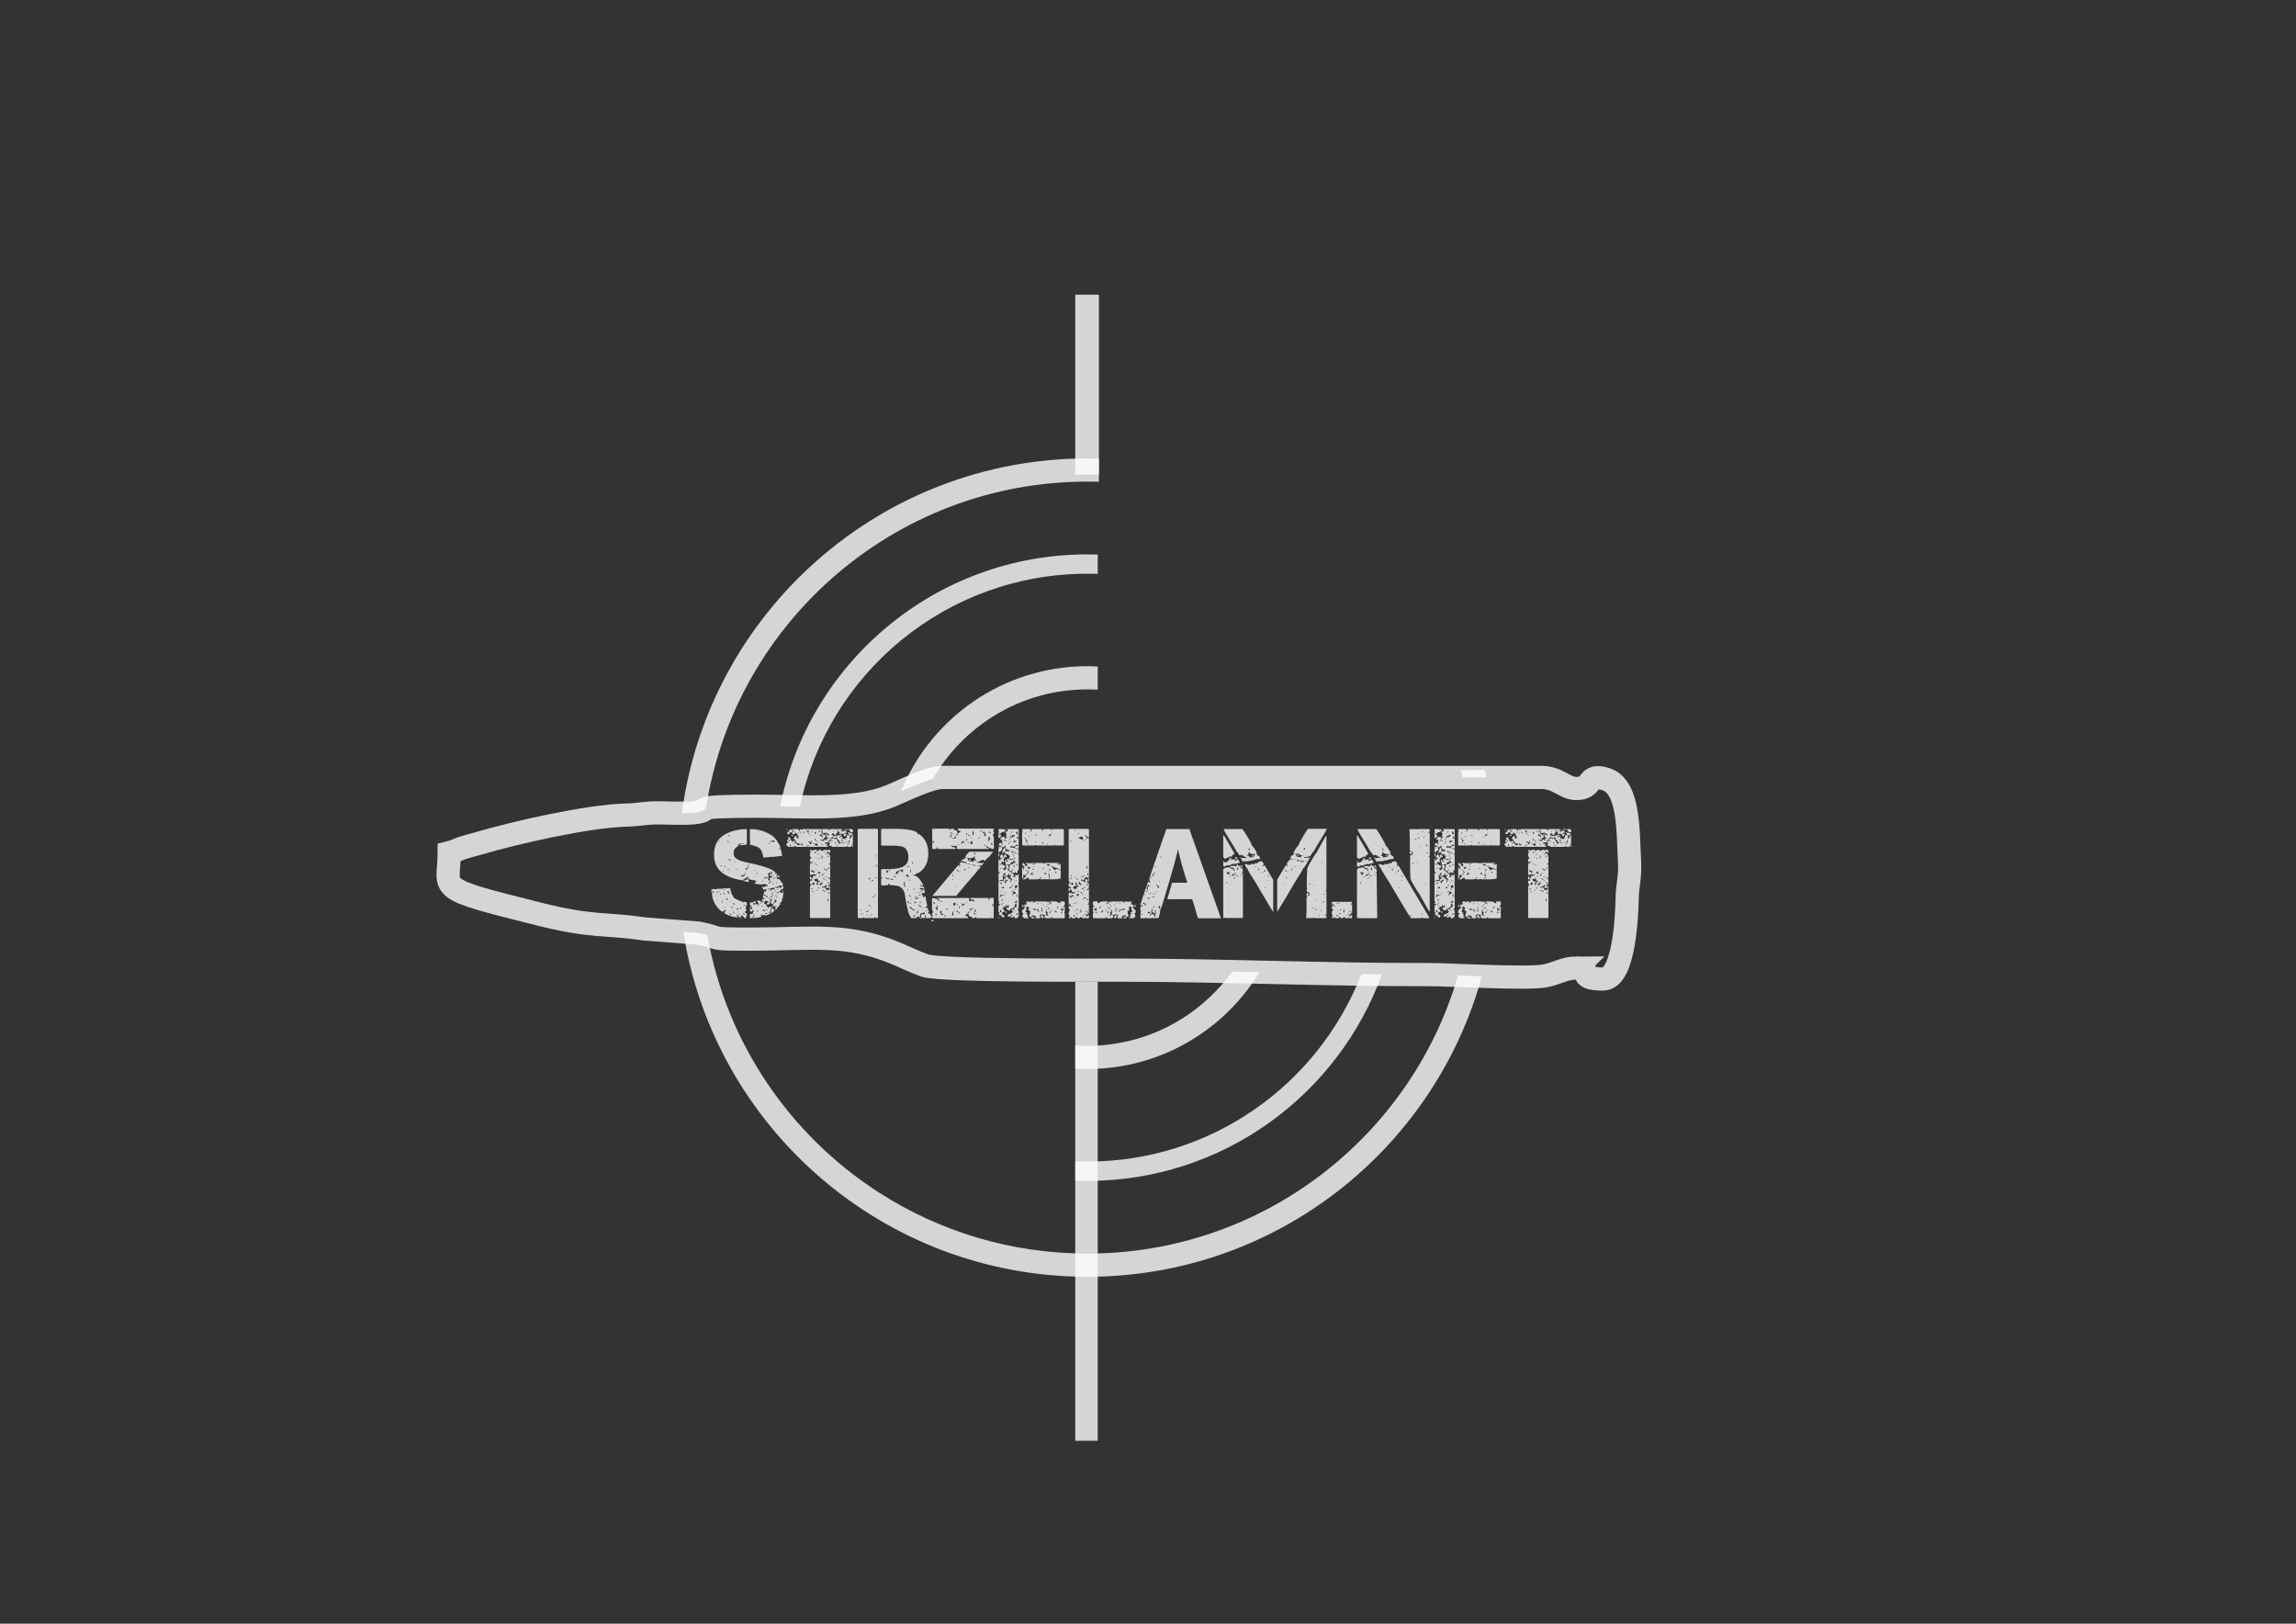 <?xml version="1.0" encoding="UTF-8"?>
<!DOCTYPE svg PUBLIC "-//W3C//DTD SVG 1.1//EN" "http://www.w3.org/Graphics/SVG/1.1/DTD/svg11.dtd">
<!-- Creator: CorelDRAW X8 -->
<svg xmlns="http://www.w3.org/2000/svg" xml:space="preserve" width="297mm" height="210mm" version="1.1" style="shape-rendering:geometricPrecision; text-rendering:geometricPrecision; image-rendering:optimizeQuality; fill-rule:evenodd; clip-rule:evenodd"
viewBox="0 0 29700 21000"
 xmlns:xlink="http://www.w3.org/1999/xlink">
 <rect x="0" y="0" width="29700" height="21000" fill="#333333" stroke="none"/>
 <defs>
  <style type="text/css">
   <![CDATA[
    .str0 {stroke:#FEFEFE;stroke-width:300;stroke-opacity:0.8}
    .fil1 {fill:none}
    .fil0 {fill:#FEFEFE;fill-opacity:0.8}
    .fil2 {fill:#FEFEFE;fill-rule:nonzero;fill-opacity:0.8}
   ]]>
  </style>
 </defs>
 <g id="Warstwa_x0020_1">
  <path class="fil0" d="M18897 9959l309 -2c8,32 16,65 23,98l-308 0c-8,-32 -16,-64 -24,-96zm272 2668c-616,2240 -2667,3886 -5103,3886 -2640,0 -4828,-1932 -5227,-4460l195 15c50,10 87,19 116,26 245,1391 1066,2583 2208,3322 1,1 1,2 2,4l2 2c3,0 6,1 9,2 778,500 1703,789 2695,789 2273,0 4191,-1519 4795,-3597 97,3 202,7 308,11zm-10349 -2109c344,-2590 2562,-4589 5246,-4589 50,0 99,1 149,2l0 300c-2553,-76 -4706,1777 -5083,4225 -41,16 -1,37 -150,55 -44,5 -101,7 -162,7z"/>
  <path class="fil0" d="M14066 8616c45,0 90,1 134,4l0 300c-44,-2 -89,-4 -134,-4 -856,0 -1602,467 -2000,1159 -125,34 -285,104 -412,160 389,-950 1322,-1619 2412,-1619zm2227 3957c-457,751 -1283,1253 -2227,1253 -53,0 -105,-2 -157,-5l0 -300c52,3 104,5 157,5 771,0 1454,-379 1872,-960 119,2 237,5 355,7z"/>
  <path class="fil0" d="M17876 12602c-565,1558 -2057,2671 -3810,2671 -53,0 -105,-2 -157,-4l0 -250c52,2 104,4 157,4 1614,0 2992,-1006 3544,-2424 89,1 177,2 266,3zm-7784 -2172c368,-1858 2007,-3260 3974,-3260 45,0 90,1 134,2l0 250c-44,-1 -89,-2 -134,-2 -1830,0 -3358,1293 -3720,3015 -84,-1 -169,-3 -254,-5z"/>
  <path class="fil1 str0" d="M20392 12519c237,0 -32,143 343,143 277,0 308,-809 314,-1061 4,-162 41,-258 30,-458 -22,-369 5,-974 -310,-1067 -261,-77 -145,122 -377,122 -157,0 -232,-143 -457,-143l-7748 0c-163,0 -519,179 -674,242 -468,190 -1110,130 -1699,130 -1006,0 -530,47 -832,84 -118,14 -328,3 -455,2 -192,-1 -257,25 -429,29 -493,12 -1431,225 -1919,369 -60,17 -113,30 -178,50 -96,30 -102,47 -190,68 0,494 -234,444 1178,797 683,170 842,113 1355,189l690 53c343,67 71,78 694,78 776,0 1222,-85 1871,188 130,55 244,111 362,153 201,73 2237,60 2484,60 1340,0 2709,61 4032,58 276,-1 1269,60 1504,17 155,-28 259,-103 411,-103z"/>
  <g id="_1802460061504">
   <path class="fil2" d="M9657 10723l4 4 0 190c0,6 -31,12 -94,16 3,-9 12,-16 28,-20l16 4 7 0 0 -7 -43 0 0 7 -27 0 4 20c-39,28 -58,50 -58,66l-4 20 0 23c0,53 66,91 199,113l3 4 -3 4 0 8 15 -12c134,29 230,59 288,90l71 58 0 4 -12 0 0 -8c-11,0 -16,-5 -16,-16l-16 0 27 24 5 23 -8 0 0 8 3 0 13 -4 -13 27 36 0c0,8 4,12 11,12 0,8 6,18 16,31 13,5 19,16 19,35l-12 8 -38 0c0,5 -7,10 -19,15l-28 0 0 9c12,0 22,2 28,8 0,-6 5,-8 15,-8l12 -12c3,13 7,20 11,20l4 -5 4 5c1,-19 8,-28 23,-28l5 3 0 28 -5 4c0,5 -7,8 -23,8 0,13 -3,19 -8,19 -10,0 -15,6 -15,19l-31 0 0 4 3 20 5 0 0 -7 -5 -5 32 -12 19 0 0 9 8 0 15 -9 0 -23 8 0c-2,47 -8,85 -15,113l-5 -3 -7 0 0 3 7 0c-3,32 -11,47 -23,47l-11 -4 0 8 15 4c-6,16 -16,31 -31,47l-3 -4 -4 0c0,16 -8,29 -24,38l-4 -3 -4 0 8 -27 -43 -36 8 0 0 -4 -8 -8 -19 4 0 -34c0,-7 5,-11 16,-12l0 -4c0,-6 -11,-10 -32,-12l8 12 0 27 -4 0 -12 -4 8 12 0 8 -16 15 -3 -4 -4 4 -8 0 -4 -4 -4 0c0,-18 8,-27 23,-27l0 -4 -23 -15 -24 0 5 4 0 4 -8 7c-19,0 -30,-4 -31,-11l4 -4 -8 -8c0,-11 10,-15 31,-15l4 -5 0 -4c-12,0 -20,-6 -24,-19 11,-18 16,-41 16,-70l20 4c5,-13 10,-20 15,-20l0 -3 -7 -8 -12 0 -12 8 -4 0 -27 -35 0 -5 4 0 27 5c0,-8 5,-13 16,-13l0 -3 3 3 16 0 8 -7 0 -8c-14,0 -25,-5 -31,-15l-12 0 -12 7 -59 0 -11 -7 -15 4c-18,-6 -27,-12 -27,-16l0 -4c5,0 13,-5 23,-15 -13,-12 -30,-19 -51,-20l0 4 -23 -8 -4 4 -39 -46c-6,15 -16,23 -31,23 0,9 -9,15 -27,19l0 8 -16 0c-239,-40 -358,-148 -358,-324l0 -15c0,-181 117,-287 350,-319l70 -4zm47 0c112,0 212,32 300,97 42,43 62,72 62,86 14,0 31,51 50,152l0 11 -131 16 0 -4 -110 12c-10,-64 -28,-105 -54,-125 -22,-18 -62,-32 -121,-43l0 -8 4 -23 -4 -39 0 -124 4 -4 0 -4zm97 31l0 4 12 3 0 -7 -12 0zm82 28l16 -12 -5 0 -11 12zm-468 27l9 7 3 0 9 -7 0 -8 -21 8zm-112 62l8 8 3 0 0 -8 -11 0zm682 0l0 8 -24 0 0 7 20 0 19 -3 8 11 11 -4 0 -11 -7 -8 -27 0zm-581 8l0 7c13,0 20,3 20,8l8 0 -13 -15 -15 0zm530 31l0 7 15 0 0 -7 -15 0zm144 54l0 20 12 7 0 -4 -8 -23 -4 0zm-659 152l0 4 47 8 -27 -16 -20 4zm78 27l0 8 12 0 0 -8 -12 0zm180 40l0 4 4 19c-6,0 -11,8 -16,23l-20 0 4 16 -4 12c27,-20 40,-39 40,-59l0 -15 -8 0zm-359 11l12 12 4 -12 -4 -4 -12 4zm55 4l0 15 8 8 0 -23 -8 0zm42 39l-3 3 0 5 20 0 0 -5 -17 -3zm110 0l-4 3 0 5 16 0 0 -5 -12 -3zm226 27l15 0 0 -7 -7 0 -8 7zm-406 -3l9 7 8 0 0 -7 -17 0zm620 7l8 19 -16 8 -4 -4 -12 0 -7 8 0 4 7 12 0 16 -7 15 -19 0 -12 -8 0 16 -28 0 0 4 19 7 12 -11 5 0 11 8c3,-11 10,-16 23,-16l0 19 -11 0 0 12 15 15 8 -7 0 -27 8 -8 4 0 12 4 0 -27 -28 0 0 -5 4 -19 4 0 20 4c0,-10 2,-16 8,-16 -3,-8 -10,-16 -24,-23zm-331 8l0 19 4 0 0 -19 -4 0zm159 15l-7 8 0 8 11 0 0 -16 -4 0zm-178 31l-31 -7 15 23 16 0c0,-6 5,-10 15,-11l0 -8 11 -8 -3 -12 -23 23zm374 -3l-4 12 11 0 0 -12 -7 0zm77 3l4 0c10,6 16,14 16,24l-20 0 -7 -8 0 -7 7 -9zm-303 9l-4 4 0 3 11 0 -7 -7zm249 15l0 8 23 -4 0 -4 -23 0zm-347 8l12 0 12 11 0 12 -4 0 -20 -8 0 -15zm327 8l0 7 16 4 0 -8 -16 -3zm24 15l7 8 4 0 -8 -8 -3 0zm-371 0l28 0 12 12 0 20c-50,-9 -74,-17 -74,-24l34 0 0 -8zm215 15l-4 13 8 0 7 -8 -4 -5 -7 0zm101 5c0,12 -6,19 -20,19l0 12 4 0 36 -27 -20 -4zm74 12l0 7 16 4 12 0 0 -4c-13,0 -22,-3 -28,-7zm-43 23l0 7 20 0 -8 -7 -12 0zm8 47l0 8 -19 0c-5,4 -21,8 -47,11l-4 -4 0 8 35 0c0,15 3,23 8,23l8 0 -8 -12 0 -3 8 -8 27 0 11 8 0 -16 -3 -4 0 -3 7 -8 -23 0zm-553 8l4 3 0 4 -8 12 0 4c10,0 16,13 16,39 11,26 24,47 38,62l0 3 -3 -3 -4 0 0 7 4 0 3 -4c50,29 86,45 110,48l0 11 8 0 0 -8 23 0c16,2 23,6 23,12l0 32c0,4 -4,7 -12,7l-4 -4 -7 0 0 4c10,1 16,8 16,20l-13 19c8,0 13,3 13,8l0 7 -5 20 -4 -4 -4 0 -3 4 0 16c11,0 19,5 23,15l0 23c0,6 -5,8 -16,8l12 16 -8 8 -19 0c0,-6 -9,-17 -27,-32l0 -7 -24 0 0 3 12 0 0 20 -31 0c-13,-21 -22,-31 -27,-31l-4 4 0 4c7,0 11,8 11,23l-3 0 -16 4c-52,-6 -103,-24 -152,-54 4,-19 11,-28 20,-28l0 -12c-14,2 -26,9 -35,20l-16 0c-58,-43 -99,-102 -121,-179l-7 -47 7 -7 0 -5 -3 5 -4 0c-6,-12 -8,-29 -8,-51l8 -8 4 0 3 4 4 -4 12 0 23 4 24 -8 54 0 0 12 4 0c1,-11 5,-16 11,-16l70 0 28 -3zm-90 23l8 7 8 -7 0 -8 -8 0 -8 8zm706 -8l0 8 3 0 8 -8 -11 0zm-36 15l8 16 11 -16 -19 0zm-810 4l0 28 4 0c0,-6 4,-9 12,-9l0 -3 -8 -16 -8 0zm82 4l-4 4 0 8 12 0 0 -4 -8 -8zm109 8l0 7c10,0 16,6 16,17l12 0 0 -8 -9 -9 -3 0 3 -3 0 -12 -12 0 -7 8zm-144 16l20 0 0 -9 -12 0 -8 9zm712 8l0 7 20 0 0 -24c-5,0 -7,6 -7,17l-13 0zm-622 0l8 7 11 0 -4 -15 -15 8zm561 -8l7 8 4 0 -8 -8 -3 0zm-597 8l0 15 8 0 0 -15 -8 0zm565 15l0 4c0,7 9,11 28,11 0,11 2,16 7,16l8 0 8 -8 -43 -23 -8 0zm113 0l0 15 8 0 0 -15 -8 0zm-740 15l11 0 0 -7 -3 0 -8 7zm775 -7l0 7 8 8 4 0 0 -15 -12 0zm-66 7l0 4c0,5 8,12 24,20l0 -16c-14,0 -20,-3 -20,-8l-4 0zm78 12l0 15 3 0 8 -7 -11 -8zm-102 12l0 7 16 9 4 0 0 -9 -20 -7zm-545 7l0 9 8 15 8 0 0 -8 -8 -16 -8 0zm612 9l0 3 11 4 0 -7 -11 0zm-736 15l0 4 8 0 0 -12 -8 8zm724 39l0 4 8 0 0 3 19 -15c13,0 20,-6 20,-19l3 0c0,-8 -5,-12 -15,-12l0 -8 -4 0c-5,0 -8,13 -8,39l-23 8zm-658 -31l4 23 7 0 0 -4 -4 -19 -7 0zm109 0c0,8 -4,12 -11,12l0 7 19 -19 -8 0zm358 -4c16,0 32,6 47,19 26,0 39,9 39,27l12 4 3 -4 9 12 -4 5 0 3c15,13 23,23 23,31l7 0c0,-11 10,-17 32,-19l3 4 -3 4 0 7 3 4c-1,13 -4,20 -11,20l0 16c0,12 -6,19 -20,19 0,5 7,10 20,12l0 -4 4 -4 4 0 0 -28 8 0 0 -4 -5 -4c2,-12 11,-19 28,-19 4,18 9,27 15,27l0 5c-54,41 -95,61 -125,61l0 -7 -42 7 0 -3 4 -12 -4 0 -11 4 0 4 7 11 0 8c0,12 -48,19 -144,24l-4 -4 0 -47 4 -4 0 -4 19 4 8 0c6,0 8,-7 8,-19l12 -12 0 -8 -4 0 -4 4 -4 0c0,-12 -5,-28 -16,-47l4 -11 -27 -24 0 -23c0,-6 6,-10 19,-12l20 4c0,-10 13,-15 39,-15l0 23 -39 0 12 23 4 0 0 -8 31 0 -4 -4 0 -4 8 0 11 8 4 -4 4 24 7 0 0 -12 -3 -19 3 -4c-7,0 -12,-6 -15,-19l-11 0 0 -4 15 -12zm32 31l4 11 7 -7 0 -12 -4 0 -7 8zm-359 4c0,5 5,7 16,7l-4 4 0 4 15 8 0 -4 -11 -19 -16 0zm144 19l0 12 12 0 0 -3 -8 -9 -4 0zm230 12l0 8 19 0 -7 -8 -12 0zm179 0l0 8 12 0 0 -8 -12 0zm-46 4l15 0 0 16 -11 4 -4 -4 0 -16zm-534 20l4 0 4 -4 4 0 11 11 4 0 0 -4 -4 -11 -15 0 -8 8zm249 -12l8 0 4 12 -4 11 -8 0 0 -23zm-335 15l0 4 16 0 -4 -4 0 -3 -12 3zm206 0l0 4 8 8 5 0 11 -4 0 -4 -20 -4 -4 0zm-42 4l0 12 15 11 8 0 0 -15 -4 0 -4 4c-7,0 -11,-4 -11,-12l-4 0zm183 12l19 4 0 31 -23 0 -8 -8 0 -19c0,-5 4,-8 12,-8zm203 4c0,8 -4,11 -12,11l0 4 15 0 4 -15 -7 0zm-44 4l0 19 28 -3 0 -5c-13,0 -20,-3 -20,-11l-8 0zm-416 3l8 8 3 0 -7 -8 -4 0zm335 8c4,11 8,16 11,16l8 0 0 -4 -12 -12 -7 0zm-304 16l-4 4 0 12 4 -4 4 0 15 4 -19 -16zm129 16l0 15 7 8 4 -4 8 0 0 8 4 0 0 -8 -23 -19zm284 15l23 0 0 -8 -7 -7 -4 0 -12 15zm-475 -11l0 3c18,0 27,8 27,24l8 0 0 -8 4 -4 -4 -4 -32 -11 -3 0zm136 3l0 16 7 0 0 -8 -7 -8zm187 20l0 19 19 -8c0,-6 -7,-9 -19,-11zm-24 27l0 4 28 4 -4 -12 -24 4zm-167 0l0 4 -4 4 0 4 -12 -4 0 -4 16 -4zm15 8l16 0 0 8 -3 0 -13 -4 0 -4zm1462 -1107l-18 5c-8,0 -18,-9 -31,-29l-4 0 0 -14 30 0 23 6 0 32zm0 135l-7 21 4 0c1,0 2,0 3,0l0 36 -11 0 4 -24 0 -4 -4 0 -12 28 -46 0 0 -11 -8 0c0,7 -3,11 -8,11l-185 0c0,-9 -9,-14 -27,-14l-4 3 -7 -10 0 -11c0,-4 6,-7 19,-7l0 -4c-13,0 -19,-3 -19,-10l0 -18 7 -7 16 0c0,7 3,10 8,10l20 -3 -4 -4 0 -3 -4 3 -12 0 -8 -7 0 -11c5,-12 16,-18 34,-18l5 0 4 11 22 -7c0,9 7,14 20,14l0 28 16 0 0 22 3 4 0 3c8,0 12,-4 12,-14l23 -3 -3 -4 0 -3 -4 3 -9 0 -11 -11 -4 -14 -11 0 4 -4 0 -7 -24 -7 8 -14 -8 0 0 -36 16 0 19 3c0,-7 2,-11 7,-11l17 0 3 11c-18,4 -27,14 -27,29l4 0c8,-12 16,-18 26,-18l9 6 -4 4 0 19 23 0c5,0 8,3 8,10l8 0c0,-14 7,-21 22,-21l-4 -4 0 -4 8 -32 -4 -3 8 0c0,7 2,11 8,11l12 0 0 -8 -8 0 4 -18 0 -7 -4 0 0 7 -7 0 -5 -14 20 0 0 10 15 0 4 -3 3 0c5,9 12,14 24,14l0 11 -12 11 -8 -7 -22 7 0 7 15 0 0 4 -8 6 -4 -3 -3 0 0 7 7 22 8 0c0,-13 9,-29 27,-46l3 0 0 93zm-38 -25l-4 -4 -3 0 -12 11 4 4 0 6c0,12 -6,18 -16,18l0 11 5 0c11,-9 20,-25 26,-46zm-31 50l0 14 8 -6 -8 -8zm5 -198l0 7 -21 4 -26 -4 8 -7 39 0zm-5 159l-8 0c0,4 -5,6 -15,6l0 8 19 -11 4 0 0 -3zm-8 -123c0,5 -13,13 -38,22l0 3 19 4c0,-7 3,-11 8,-11l3 18 -11 18 0 4 -11 0 -8 -7 0 -18c-12,0 -21,-4 -28,-11l0 3 -3 -3 -3 0 -24 7 -8 -11 12 -11 0 -3 -8 -7c-19,0 -31,8 -35,25l-4 0 4 3 0 4 -8 7 -26 0c0,-12 -3,-18 -8,-18l-3 0c-11,4 -16,13 -16,26 15,0 22,2 22,7l-3 0 3 10 5 0c5,0 8,-3 8,-10l3 -4 12 0 11 7c0,19 -8,29 -26,29 0,-4 -7,-7 -19,-7l0 -8 -13 0c-23,32 -38,48 -42,48 -5,0 -7,6 -7,18l-4 3 -20 0 -19 -3 0 3 7 18 -4 3 8 0c6,0 8,-4 8,-14 6,0 8,6 8,18l5 0 -9 21 4 0 16 4 0 7 -89 0 -27 -3 -35 3 -255 0c-9,0 -19,-5 -31,-14l-7 0 3 3 0 11 -3 0 -4 -3 -18 3 -50 0 -25 -21 0 -18 8 -11 4 3 13 0 -9 -21 -8 0 0 -22 17 0 6 15 0 4 4 0 8 -7 0 -4c-7,0 -15,-8 -23,-22l5 -22c17,3 25,7 25,12l0 17c8,0 12,7 12,19l24 13 3 0 0 -13 23 0 0 13 -19 22 0 7 4 0c0,-11 8,-17 23,-17l4 0c0,9 7,17 20,21l0 4 -9 0 0 7 12 0 31 -7 0 -8 -24 -11 -7 8 -31 -39 4 -12 -4 0c-12,0 -19,-9 -23,-28 12,-5 18,-12 19,-22l12 0 8 7 0 3 -4 19 4 -3 3 0 23 7 0 -19 -4 4 -7 0 0 -11 16 -7 4 0 0 -3c-18,0 -27,-3 -27,-7l0 -8 4 -11 -4 0 -24 -7 4 -4 0 -3 -8 -7c0,17 -5,25 -15,25l-19 4 -3 -29 -5 3 -27 0c0,15 -2,22 -8,22l-23 0 0 -22c0,-4 7,-7 23,-10 0,-17 3,-26 8,-26l27 0 0 7 5 0c0,-9 2,-14 7,-14l68 0 24 26 0 -26 4 0 12 7 11 0 12 -7 227 0c5,0 7,4 7,11l5 0c0,-7 2,-11 8,-11l85 0 7 7 0 4 -4 3 0 3 4 0 19 -17 151 0 0 7 -8 7 0 -3 -12 3 0 8 20 0c5,0 7,7 7,21l4 0 8 -26 8 0 4 5 4 0 4 -5c4,10 12,16 22,19zm-19 137l-11 0 0 7 11 -3 0 -4zm-19 7c-14,0 -21,-4 -23,-10l4 -15 -4 -25 -11 0 11 50 7 7 8 0 8 -7zm-77 -163l-11 -3 -5 3 0 5 12 8 4 -4 0 -9zm-16 185l-8 7 0 7 4 0 12 -4 0 -3 -8 -7zm-8 -32l-4 0 -11 3 0 14 8 0 7 -14 0 -3zm-30 -140l-5 -4 -10 0 10 10 5 -3 0 -3zm-93 20l0 11 -4 0 -4 -18 -8 0 0 7 -15 0 -19 4 -7 -21 3 0 -3 -19 -4 0 -5 3 -3 0 8 37 -8 0 0 7 28 0 0 19 14 -4 11 4 0 24 -11 12 -4 -4 -7 0 -8 7 12 0 0 7 -16 14 -4 0 -3 -3 -4 3 -5 0 -19 -3 0 7 31 4 -3 4 0 7 3 0c0,-5 7,-7 20,-7 1,-12 5,-19 11,-19l32 15 0 -11 -9 0 0 -11 4 -3 0 -4 20 4 3 0 0 -7 -23 -4 5 -4 0 -4 -13 -4 0 -24 -16 0 0 -15 8 0 0 8 4 0 12 -4 0 4c0,5 9,10 27,14l0 -14 -31 -19zm-50 33c-13,0 -19,-2 -19,-7l3 -11c-5,5 -14,7 -26,7l0 8c0,4 6,7 18,10l5 -3 8 13 -8 0 0 4 15 0 4 -21zm-4 111l-15 0c0,4 5,8 15,12l0 -12zm-23 -17l-4 0 -8 6 12 0 0 -6zm-15 -155l-8 0 -4 11 4 3 19 0 0 -3 -11 -11zm-23 130l-11 0 0 3 3 10 8 0 0 -13zm-11 35l-5 0 -27 4 0 11c12,0 19,6 19,17 10,-1 18,-8 24,-21l-11 -11zm-13 -151l-8 0 -11 11 8 18 3 0 8 -7 -4 -18 4 -4zm-8 90l-7 0 0 14 11 12 4 0 0 -4 -8 -22zm-18 57l-16 -3 0 7 16 0 0 -4zm-20 -153l-4 -4 -4 0 0 4 4 0 -4 3 0 7 4 0 4 -10zm-8 13l-3 0 -12 11 3 0 12 -11zm0 105l-8 0 -4 22 -3 0c-8,0 -18,-4 -27,-11l-4 0 0 6c0,5 5,8 16,8l4 21 18 0 8 -46zm-19 -72l-3 0 0 14 7 0 0 -3 -4 -11zm-19 -59l-8 0 0 9 -4 -4 -4 0 -11 4 0 -4 -4 -11 -4 0 0 11c18,9 27,25 27,47l8 0 -8 -33 8 -6 0 -13zm0 192l-4 -3 -12 0c0,7 -5,10 -15,10l0 11c11,-10 21,-15 27,-15l0 7 4 0 0 -10zm-66 -173l-15 0 23 18 4 -4 -12 -14zm-7 162c-13,0 -20,-6 -20,-18l-4 0 -3 29 23 0 4 -11zm-27 -155l-8 7 3 11 5 0 0 -18zm-12 -10l-4 0 -7 7 0 3 7 0 4 -3 0 -7zm-24 10l-4 0 -6 7 6 8 4 -15zm-50 -17c-7,0 -11,-4 -11,-12l-7 8 -4 -5 -7 0 0 19 3 0c6,-4 14,-6 26,-6l0 -4zm-18 64l-20 0 -8 -7 24 -7 4 4 0 10zm-40 108l-3 0 0 4c2,14 6,21 11,21l4 0 0 -14 -12 -11zm-30 -191l-4 4 -4 0 -8 -7 5 -4 3 0 8 7zm288 1143l0 -403 12 -20 -4 -12 0 -4 4 -4 -12 0 0 -32 8 -9 12 0 4 5c0,-29 6,-44 17,-44l-5 -17 9 -7 29 0 0 -8c10,0 16,-3 16,-8l-33 0 -21 -5 0 5 -24 8 -4 0 -8 -8 0 -153 8 0 0 19 8 0 8 -23 21 -8 4 -4 -13 0 -12 8 -16 0 -8 -8 0 -28 4 -4c8,0 12,-5 12,-13l-16 -23 0 -37 8 0 0 -20 -8 -12 0 -4 8 -8 16 0 0 8 -8 0 0 4 25 0 0 -12 49 0 0 20 4 0 25 -20 20 0c5,0 8,4 8,12l25 0c0,-8 2,-12 8,-12l29 0 8 8 12 -8 25 0 8 8 0 32 -12 0c0,-10 -9,-16 -25,-16l-4 0 4 12 -20 24 0 5 24 -21 9 0 12 12 0 4 -4 21c-17,3 -25,7 -25,12l0 4 25 -12c5,0 8,-7 8,-20l8 0 0 112 -12 -4 -9 7c9,0 15,6 21,17l0 177 -8 0 0 -16 -21 0 29 31 0 49c-8,13 -18,20 -29,20 0,5 4,8 13,8l0 21 -8 8 -25 0 0 -25c0,-6 4,-8 12,-8l-8 -12c-10,13 -21,20 -33,20l0 8 -24 0 -4 4 8 13 12 -8 20 0c6,0 9,7 9,23 10,0 16,5 16,17l20 -13 21 0 0 367 -262 0zm233 -214l8 -25 -3 -12 -9 0 0 37 4 0zm17 -96l4 -21 -16 -4 0 4 8 21 4 0zm-209 -25l0 -19 -8 0 0 19 8 0zm115 -19c16,0 31,6 45,19l4 -4c-4,-8 -17,-16 -41,-24l-8 9zm-66 0l0 -17 -9 8 0 9 9 0zm-82 -17c22,-4 33,-9 33,-15l-13 0 -20 15zm107 -8l4 -12 0 -3 -13 0 0 15 9 0zm139 4l-4 -4 4 -28 0 -8 8 0 0 40 -8 0zm-123 -60c3,13 7,20 12,20 0,-15 7,-27 21,-36l0 -16 -41 28 0 4 8 0zm-111 -4c7,0 15,4 25,12l4 0 12 -21 -12 -12 -4 0c-9,11 -17,17 -25,17l0 4zm78 12c0,-5 4,-8 13,-8l0 -4 -9 0 0 -4 4 -20c16,-5 25,-10 25,-16l0 -5 -16 5 -4 0 -5 -5c0,-11 -3,-16 -8,-16l0 -23 -4 0 -4 20 -21 -4 -3 0 -9 7 0 4 9 21 12 0 20 4 0 8 -12 12 4 24 8 0zm156 -21l0 -12 -25 0 0 9 25 3zm-45 -36l4 0 0 -8c-20,-5 -29,-13 -29,-23l-12 0 0 15 12 -3 25 19zm-205 -16l-4 -3 0 -37 8 0c0,8 5,15 16,21 0,14 -6,22 -20,23l0 -4zm213 -28c0,-4 -6,-8 -16,-12l0 8 16 4zm-90 -4l4 -11 -4 0 -4 -4 -12 0 16 15zm37 -15l4 -4c0,-8 4,-12 12,-12l0 -9c-19,9 -29,17 -29,21l0 4 13 0zm-66 -36c0,4 15,8 45,11 -14,-9 -20,-19 -20,-31l-8 0c0,10 -6,16 -17,16l0 4zm90 3l0 -3 5 -4 -17 0 0 4 12 3zm-147 -3c11,-4 19,-11 25,-20l-13 0c-14,0 -20,-7 -20,-21l-5 0c0,8 -4,12 -12,12l0 13 4 3 13 -3c5,0 8,5 8,16zm143 -57c0,11 12,20 37,28l0 -16c-21,0 -32,-5 -33,-16l-4 0 0 4zm-103 20l9 0 -9 -8 -7 0 7 8zm169 -16l-4 -17 -13 0 5 17 12 0zm-148 -40l0 -4 -4 -12 -12 0c0,5 4,8 12,8l0 8 4 0zm-36 -16l12 0 -9 -9 -12 0 9 9zm57 -72l0 -8c-8,0 -12,-3 -12,-8l-9 0 0 3 21 13zm24 0c6,-1 11,-8 17,-20l-4 -20 -21 0 0 4c11,0 17,4 17,12l0 8 -9 12 0 4zm-66 -16l-7 -8 -5 0 0 8 12 0zm34 -41l0 -7 -13 0 -8 7 21 0zm-41 -16l4 -16 -12 -4 -9 12 17 8zm122 -8l0 -8 -12 0 0 8 12 0zm627 -312l4 4 45 0 8 8 0 463 -4 16 4 12 -4 0 4 4 0 135 -4 5 4 4 0 499 -8 8 -25 0 0 -12 -8 0c0,8 -3,12 -8,12l-131 0 0 -12 -8 0 0 12 -66 0 -8 -8 0 -1138 8 -8 192 0 5 -4zm106 4l221 0c164,8 246,31 246,70l20 0c76,55 115,138 115,249 0,122 -47,209 -140,258l-8 -8c0,13 -16,23 -49,29l0 4c47,0 91,42 131,126l-4 5 -16 0 -4 -5 -5 0 -4 17 4 0 25 -4c11,0 19,30 25,90l-9 0 -20 -4 -16 20c7,0 14,5 20,17l0 8 -4 4 0 4 29 0 0 -8 8 0 24 127c-16,5 -24,11 -24,16l0 4 20 0c8,0 16,19 25,57l-13 13 0 12 13 -8 4 0c6,3 17,18 33,45l-17 16 -65 0 8 -33 0 -12c-8,0 -13,15 -16,45l-70 0 -8 -8 4 -4 8 0 21 4 0 -12 -5 -17 13 -16 20 4 17 -4 0 -21c-41,9 -62,17 -62,25l4 25 -4 4 -37 0c0,13 -3,20 -8,20l-65 0c-9,0 -26,-33 -49,-98l4 -12c-8,0 -23,-72 -45,-217 -10,-34 -32,-62 -66,-82 -32,-11 -76,-17 -131,-17l0 -12 8 0 0 -8 -8 0c0,5 -5,8 -16,8l0 12 -70 5 -12 0 -8 -9 0 -77c0,-6 6,-9 20,-9l0 -8 -4 0 -12 4 -4 -4 0 -102 8 -8 102 0c161,0 242,-48 242,-143l0 -33c-10,-80 -48,-119 -115,-119 0,-5 -34,-8 -102,-8l-127 0 -8 -8 0 -201 8 -8zm458 250l4 0 9 -8 -4 0 -9 8zm-532 98l0 8 13 0 0 -8 -13 0zm471 82l-4 12 4 12 4 0 4 -24 -8 0zm-467 33c0,11 -6,16 -16,16l0 4 4 0c12,-6 19,-11 21,-16l0 -4 -9 0zm389 16l17 16 16 0 8 -8 -33 0 0 -8 -8 0zm-421 8l8 8 4 0 0 -8 -12 0zm356 33l8 12 -4 4 -4 0 -4 -4c-14,0 -32,7 -54,21l-12 0 4 4 0 4 -8 24 12 0c17,-6 25,-17 25,-32l12 -9 17 0c8,0 12,6 12,17l8 0 12 -21c-5,0 -8,-6 -8,-16l-4 -4 -12 0zm-156 8l-4 16 12 0 0 -16 -8 0zm270 0l0 33 8 0 0 -33 -8 0zm-311 8l0 8 8 9 -4 4 0 12 17 0 -4 -4 0 -4 12 -17 -25 -8 -4 0zm262 57l-8 17 41 16 0 -8c-6,0 -8,-5 -8,-16l-17 -9 -8 0zm-159 21l4 12 8 0 8 -8 0 -4 -20 -4 0 4zm-311 12c0,10 -9,17 -25,21l0 4 20 0 9 -21 0 -4 -4 0zm69 0l0 8 17 0 0 -8 -17 0zm131 8l0 4 25 13 36 0 0 -8 -36 0c-6,0 -9,-5 -9,-13l-16 4zm66 17l8 8 24 0 0 -4 -8 -8 -24 4zm-246 16l0 8 16 0 4 -16 -4 0 -16 8zm487 -8l-4 4 0 8 16 -8 0 -4 -12 0zm-74 33l13 61 8 0 0 -12 -8 -33 8 -12 0 -4 -21 0zm213 24l0 4 12 4 0 -8 -12 0zm4 45l-8 13 16 12 5 -4 4 0 24 16 0 -33 -12 0 -21 4 -8 -8zm-90 25l0 4 4 0 13 -12 0 -9 -17 17zm-69 -4l-4 16 0 4 4 0 4 -16 0 -4 -4 0zm167 12l0 25c6,0 9,-4 9,-13l-4 -12 -5 0zm-86 29l5 0 8 -9 -4 0 -9 9zm46 0l0 8 20 -4 0 -4 -20 0zm-553 24l-4 17 8 0 4 -17 -8 0zm565 17l8 0 16 -9 0 -8 -4 0c-12,5 -19,11 -20,17zm-127 -9l16 25 8 0 0 -8c-8,0 -12,-6 -12,-17l-12 0zm-450 17c0,8 -9,12 -25,12l0 8 33 -12 0 -8 -8 0zm532 4l0 4 8 8 8 0 8 -8 -24 -4zm8 24l-12 -8 -9 8 0 4 29 0 4 5c17,-6 25,-12 25,-17l-4 -4 -4 0c-10,8 -20,12 -29,12zm-66 17l0 4 9 0 0 -12 -9 8zm-45 20c3,17 7,25 13,25l8 -8 0 -5 -12 -12 -9 0zm90 8l5 17 4 0 16 -8 0 -9 -25 0zm70 0l0 9 16 0 0 -9 -16 0zm-127 17l8 8 9 0 0 -8 -17 0zm-532 24l0 4 12 13 5 0 0 -17 -17 0zm643 0c0,5 9,14 28,25l9 0 0 -4c0,-4 -10,-11 -29,-21l-8 0zm-618 17l0 8 12 0 -8 -8 -4 0zm499 16c18,5 28,14 33,25l37 12 0 -12c-19,0 -34,-10 -45,-29l-5 -4 -12 0 -8 8zm168 8l8 8 8 -8 -16 0zm-798 17l0 8 12 0 0 -8 -12 0zm736 8c0,11 -3,16 -8,16l4 4 0 4 -8 13 0 4 17 0 0 -41 -5 0zm107 0l0 8 16 0 0 -8 -16 0zm-770 20l0 4c19,-3 29,-6 29,-12l0 -4 -16 0 -13 12zm565 -4l8 8 4 0 -8 -8 -4 0zm-618 33l17 0 -9 -8 -8 8zm127 0l-4 4 0 4 12 0 -8 -8zm-143 4l0 12 8 -8 0 -4 -8 0zm82 4l4 12 4 0 0 -12 -8 0zm49 0l-8 8 0 13 12 -17 0 -4 -4 0zm548 16l0 9 4 0 21 -4 0 -13 -8 0 -17 8zm238 54l20 0 8 8 -8 8 -20 0 -9 -8 9 -8zm801 -207l-1 0 -20 12 0 20 21 -24 0 176 -227 0 0 -4 5 -3 0 -5 -5 -4 -4 0 -16 16 -37 0 0 -7 4 3 4 0 0 -12c-21,0 -37,-7 -49,-21l0 -20 -21 0c0,8 -7,12 -20,12l0 8c0,5 11,10 33,17l4 20 -461 0 -8 -7 0 -9 12 -16 0 -5c-8,0 -12,-2 -12,-8l0 -17c0,-5 4,-7 12,-7l0 -25c-8,0 -12,-16 -12,-50l0 -20 4 -16 -4 -17 0 -53 12 -12 9 0c46,16 69,30 69,41l5 0 8 -8 -13 0 5 -21 -13 0 -20 -4 0 -8 411 0c5,0 8,12 8,37l12 8 13 -8 24 0 13 8 12 0 0 -4c-7,0 -12,-7 -16,-21l-5 5 -41 -9 0 -8 9 -8 226 0 0 20 8 0 8 -8 -4 -12 58 0 0 78zm-21 168l-8 0 0 12 8 -8 0 -4zm-206 -46l-4 5 -12 0c-6,0 -8,-4 -8,-12l-4 -5 -4 0 0 22 32 0 0 -10zm-4 -45l-4 -3 -12 0 4 3 -4 21 12 12 4 -33zm-28 -20l-37 0 -13 8c4,17 8,25 13,25l4 0 -4 -20 12 -8 4 0 21 3 0 -8zm-58 41l-8 0 -17 17 0 4 4 0 0 -9 5 0 16 12 0 -24zm-29 -127l-4 0 0 4 8 9 4 0 0 -4 -8 -9zm-29 21l-4 0c-6,5 -16,8 -28,8l4 4 0 4 -13 17 13 0 28 -21 0 -12zm-41 0l-12 0 0 8 4 0 8 -8zm-20 118l-13 0 -8 9 0 3 13 0 8 -7 0 -5zm-4 -81l-9 0 0 24 9 0 0 -24zm-17 69l-20 -8 -9 0c6,11 14,17 25,17l4 -5 0 -4zm-20 -103l0 5c4,11 8,17 12,17l0 -9 -12 -13zm-9 0l-28 -11 -9 11 9 34 4 0c7,-20 15,-29 24,-29l0 -5zm-12 75l-4 -5 -4 0 0 12 8 -7zm-25 57l0 -33c-5,0 -11,14 -16,41l0 4 8 8 13 0 -5 -20zm-69 -70l-13 0 -8 8 0 5 8 7c0,-10 4,-15 13,-15l0 -5zm-29 90l-13 0 -4 13 4 4 5 0 8 -12 0 -5zm-29 -15c-16,0 -25,-5 -25,-13l4 -25c-8,0 -12,-3 -12,-8l-4 0 -8 21c5,13 11,20 16,20l0 5 -4 3 0 4c11,1 17,4 17,8 8,-2 14,-7 16,-15zm-29 -173l-4 0 0 16 12 0 0 -8 -8 -8zm-49 61c-7,19 -15,29 -25,29l0 4c11,14 17,24 17,33l8 -9 0 -37 8 -11 -8 -9zm-8 112l-25 0 0 3 16 8 17 -4 -8 -7zm-9 15l-4 0 9 8 4 0 -9 -8zm-24 -172l-13 5c6,12 11,18 17,20l4 0 0 -16 -8 -9zm-26 -764l1 0 20 -12 0 -21 -21 25 0 -177 227 0 0 4 -5 4 0 4 5 4 4 0 16 -16 37 0 0 8 -4 -4 -4 0 0 12c20,0 37,7 49,21l0 20 21 0c0,-8 7,-12 20,-12l0 -8c0,-4 -11,-10 -33,-17l-4 -20 461 0 8 8 0 8 -12 17 0 4c8,0 12,3 12,8l0 17c0,5 -4,8 -12,8l0 24c8,0 12,17 12,50l0 20 -4 17 4 16 0 54 -12 12 -9 0c-46,-17 -69,-30 -69,-41l-5 0 -8 8 13 0 -5 21 13 0 20 4 0 8 -411 0c-5,0 -8,-12 -8,-37l-12 -8 -13 8 -24 0 -13 -8 -12 0 0 4c7,0 13,7 16,20l5 -4 41 9 0 8 -9 8 -226 0 0 -21 -8 0 -8 9 4 12 -58 0 0 -78zm21 -169l8 0 0 -12 -8 8 0 4zm206 46l4 -5 12 0c5,0 8,4 8,13l4 4 4 0 0 -21 -32 0 0 9zm4 45l4 4 12 0 -4 -4 4 -21 -12 -12 -4 33zm28 20l37 0 13 -8c-4,-17 -8,-25 -13,-25l-4 0 4 21 -12 8 -4 0 -21 -4 0 8zm58 -41l8 0 17 -16 0 -4 -4 0 0 8 -5 0 -16 -12 0 24zm29 128l4 0 0 -4 -8 -9 -4 0 0 4 8 9zm29 -21l4 0c6,-5 16,-8 28,-8l-4 -4 0 -4 13 -17 -13 0 -28 21 0 12zm41 0l12 0 0 -8 -4 0 -8 8zm20 -119l13 0 8 -8 0 -4 -13 0 -8 8 0 4zm4 82l9 0 0 -25 -9 0 0 25zm17 -70l20 8 9 0c-6,-11 -14,-16 -25,-16l-4 4 0 4zm20 103l0 -4c-4,-11 -8,-17 -12,-17l0 9 12 12zm9 0l28 12 9 -12 -9 -33 -4 0c-7,19 -15,29 -24,29l0 4zm12 -74l4 4 4 0 0 -12 -8 8zm25 -58l0 33c5,0 11,-13 16,-41l0 -4 -8 -8 -13 0 5 20zm69 70l13 0 8 -8 0 -4 -8 -8c0,11 -4,16 -13,16l0 4zm29 -90l13 0 4 -12 -4 -5 -5 0 -8 13 0 4zm29 16c17,0 25,4 25,13l-4 24c8,0 12,3 12,9l4 0 8 -21c-5,-14 -11,-21 -16,-21l0 -4 4 -4 0 -4c-11,-1 -17,-3 -17,-8 -8,2 -13,7 -16,16zm29 173l4 0 0 -16 -12 0 0 8 8 8zm49 -62c7,-19 15,-28 25,-28l0 -5c-11,-13 -17,-24 -17,-32l-8 8 0 37 -8 12 8 8zm8 -111l25 0 0 -4 -16 -8 -17 4 8 8zm9 -16l4 0 -9 -8 -4 0 9 8zm24 173l13 -5c-6,-12 -11,-19 -17,-20l-4 0 0 16 8 9zm-269 196l-9 7 -5 0 -9 -9 2 -16 21 18zm-213 349l9 9 4 0 2 -7 -15 -2zm-23 -100l-5 -1 -1 8 15 2 -9 -9zm-3 -58l-1 8 8 9 5 0 1 -4 -4 -12 -9 -1zm85 -43l0 5 19 1 0 -4 -19 -2zm-26 -23l-5 0 12 21 14 2c-6,-14 -13,-21 -21,-23zm90 4l0 4 8 8 1 -12 -9 0zm11 -16l-10 8 -1 4 5 0 20 -3 0 -4 -14 -5zm46 -21l-1 8 13 1 1 -8 -13 -1zm77 -138c-1,9 -16,16 -45,22l-52 -4 -1 4c13,2 19,7 18,14l0 4 -5 3 26 19 9 1 25 -3 -2 12c13,2 20,-6 22,-23l29 3 0 -4c1,-7 -5,-12 -18,-14l4 -33 -10 -1zm-6 -38l0 5 8 9 11 -7 1 -13 -4 -4 -16 10zm250 -24c-3,4 -6,7 -9,11 -40,54 -67,81 -80,80 -2,16 -7,24 -17,23l-19 -1 1 -8 -14 -2 -1 8 -24 3c-13,12 -28,19 -45,17l-1 8 23 6 10 -7 19 9c18,2 28,-1 29,-9l9 0 0 4 -34 43c0,-2 1,-4 1,-6l-37 -2 0 5 -6 3 -21 -1 -22 -6 0 4 -1 0 -2 -13 -25 2 -10 0 -17 -6 -8 -1 -20 -13 -8 3 -11 -1c-2,-11 -15,-20 -40,-27l-14 3 0 -8 -5 0c-5,4 -10,7 -15,10 3,-24 19,-37 48,-37l-5 -5c1,-6 8,-10 20,-10l-8 -14 1 -8c16,-21 33,-40 50,-57l308 0zm-786 571l335 -397 13 1 -1 12 -5 3 5 1 14 -7c0,-11 -4,-17 -12,-17 1,-11 9,-23 23,-36l9 9 52 4 -1 8 14 1 -1 4 5 1 7 -4 8 1 0 8 20 1 7 5 18 2 37 11 0 4 23 -2 16 5 5 -4 5 1 1 -4 13 1c-1,8 2,12 9,13l5 0 9 -11c-5,10 -17,27 -38,50l-4 -4 -11 -1 0 4 11 1c-8,15 -55,71 -143,169 -52,62 -99,118 -140,167l-308 0z"/>
   <path class="fil2" d="M12977 10723l0 12 4 0c0,-7 5,-10 17,-12l8 12 0 8c-8,0 -13,4 -13,13l-16 8 -16 -4c-6,12 -11,19 -17,20l-4 -4 -4 0 -13 16 25 5 0 28c-11,0 -16,4 -16,12l-16 0 0 -45 4 -36 -4 -29 4 -4 57 0zm53 0l139 0 8 8 0 110 -8 0c0,-16 -3,-24 -8,-24l-8 8 0 8c0,5 8,11 24,17l0 126 -28 -4 -4 0 0 4 32 13 0 49 -12 0 0 8c8,0 12,3 12,8l0 196c-11,0 -16,10 -16,29l4 4 -12 8 -12 0c-6,0 -8,-7 -8,-21l-5 0c0,14 -4,21 -12,21l-20 0 -8 -8 0 -17c8,0 12,-3 12,-8l-4 -20 -4 4 -4 0 4 4 0 12 -9 8 -12 0c-14,-4 -20,-17 -20,-36l0 -5 12 -4 -8 -24c10,0 16,-7 16,-21l33 0 0 -16 24 0 5 -4 4 0c0,-8 -6,-12 -17,-12l-4 -25 -4 4 -4 0 4 4 0 9 -12 12 -17 4 0 12 -4 -4 -8 0 -8 25 -16 -9 0 9 -41 0 0 -17 4 -20c-8,0 -12,-2 -12,-8l0 -17 12 -4c4,19 15,29 33,29l0 -4c-14,-8 -21,-17 -21,-29l8 -8 4 4 21 0 0 -24c0,-6 3,-9 12,-9l0 -8c-16,0 -24,-8 -24,-24l-5 4 -4 0 -36 -8 -5 4 0 -8c8,0 13,-3 13,-9l0 -12 -8 0 0 8 -21 -4 -9 0 0 4 9 0 0 8 -16 5 0 -21 12 0 0 -16 -5 -4 0 -4c11,-5 17,-13 17,-25l13 0 12 12 -8 9 8 24 8 0 0 -16 4 0 8 8 -4 4 0 4 8 0 25 -8 0 -8c-16,0 -34,-10 -53,-29l0 -33 -8 0c0,7 -6,15 -17,25l-4 -4 -21 0 9 28c0,9 -11,20 -33,33l0 4 -16 0 0 -32 7 -29 -7 0 0 -16 7 0 0 12c21,0 32,-5 33,-16l0 -5 -3 0 0 9c-22,-3 -33,-12 -33,-29l16 -12 25 0 -5 20 0 8 5 0c0,-10 3,-16 7,-16l-7 -37 7 -8 0 -4c-7,0 -12,-3 -12,-8l-3 4 -5 0 -12 -12 0 -4c14,0 20,-6 20,-17l-3 -4 3 -4 5 4 12 0 20 -4 5 25 4 0c9,-9 17,-13 24,-13l0 -8 -16 -4 12 -37c-7,0 -13,-8 -16,-24l7 -12 21 8 4 -4 -8 -25 0 -4zm201 0l98 0 8 8 -8 8 0 13 4 0c8,0 12,-10 12,-29l69 0 4 4 5 -4 53 0c1,13 6,20 12,20l4 -4 4 0 -4 -4 0 -12 102 0 0 12 4 -4 4 4 8 0 0 -4 -4 -4 0 -4 147 0 9 8 0 196 -9 8 -106 0 0 -12c-5,0 -8,4 -8,12l-233 0 -12 -8 -12 8 -151 0 -9 -8 0 -32 4 -5 -4 -4 0 -126 9 0 0 -12 -9 0 0 -17 9 -8zm-143 29l-9 16 9 0 8 -8 -8 -8zm53 8c5,21 10,32 16,32l12 -12c-6,0 -8,-7 -8,-20l-4 -4 -4 0 -12 4zm118 16l12 8 4 -12 -4 -4 -4 0 -8 8zm-200 16l4 0 12 -12 -4 0 -12 12zm539 -12c0,11 -8,17 -24,17l-4 -5 -4 17 24 0 12 -25 0 -4 -4 0zm-200 12l-4 17 8 0 8 -8 -12 -9zm-306 9l0 20 -4 0 -9 -8 4 -4 -12 0 0 24 -8 0 0 8 8 0c0,-10 12,-15 37,-16 6,-11 13,-16 20,-16l0 -8 -36 0zm216 8l0 16 8 -8 0 -8 -8 0zm241 20l12 0 0 -12 -12 12zm-294 8l-4 4 0 5 4 4 4 0 4 -4 12 16 0 24 5 0 12 -4 0 -4c-8,-18 -20,-31 -37,-41zm-204 21l0 4 8 0 4 -12 -4 0 -8 8zm-66 8l0 8 5 0 20 -4 0 -12 -25 8zm127 0l4 20 -8 0 0 13 4 0 37 -17 4 0 0 -4 -20 -4 -13 0 0 -8 -8 0zm-99 4l0 12 9 0 0 -12 -9 0zm42 16l0 4 8 0 8 -8 -4 -4 -4 0 -8 8zm335 -4l0 8 8 0 8 -8 -16 0zm-123 8l0 9 8 0 9 -9 -17 0zm221 0l-8 25 4 0 12 -12 0 -13 -8 0zm-441 13l0 12 8 0 0 -12 -8 0zm249 4l0 16 4 0 4 -12 -4 -4 -4 0zm249 8l0 8 8 8 0 -16 -8 0zm-429 33l-24 0 -9 -8 -12 4 0 16 21 4 4 -4 41 12 0 -4c0,-5 -5,-8 -13,-8l0 -4 17 -16 24 0 4 -13 -4 -4 -8 0 -41 25zm-33 57l-4 4 0 4 13 12 4 -4 8 0c13,0 20,6 20,17l13 0 0 -5c-12,-12 -30,-21 -54,-28zm58 33l16 0 -8 -9 -8 9zm-225 -5l7 0 5 21 -5 28 -7 -8 0 -41zm180 5l0 8c5,0 8,5 8,16l8 0 -12 -20 0 -4 -4 0zm-140 8c6,0 14,14 25,41l4 0 5 -21c-9,0 -13,-3 -13,-8l21 -4 20 12 4 0 0 12 -9 9 -20 0c0,12 -4,22 -12,28l4 0 -4 4 0 4 9 25 -13 8 -12 -12 -4 0 -8 8c0,21 9,33 28,37l0 4 4 -4 5 0 8 8 0 28c-14,0 -21,3 -21,9l0 4c4,11 14,16 29,16 0,-16 2,-24 7,-24l0 4 13 -4 0 -5c0,-5 -4,-8 -13,-8l-3 -4 0 -12 8 -12c22,0 33,9 33,28 -6,0 -8,7 -8,21l-9 0 0 12c36,25 54,40 54,45 0,6 6,8 20,8l4 4 0 21 -4 20 4 0 21 -8 4 4 0 -8c0,-5 -6,-8 -17,-8 0,-6 7,-9 21,-9l0 -4 24 9 0 -5 4 -16 8 0 0 94 -4 29 4 36 0 270c0,10 -5,21 -16,34l0 8 4 -5 12 0 0 5 -4 4 4 20 0 53 -24 25 -20 0 -13 -8 4 -4 0 -13 -24 8 0 9 -25 0 0 -17 17 -8 4 0 0 -4 -8 -8 -5 0c0,7 -8,15 -24,25l-25 -5c3,-19 7,-28 13,-28l20 0c0,-9 7,-12 21,-12l16 -25 0 -4 -16 0 0 -25 16 0 24 21 9 0 0 -4c-14,0 -21,-9 -21,-25l0 -4c11,0 19,-7 25,-21l4 0 0 8 8 0 0 -11 -8 -34 -8 0 -13 25 9 9 -45 32 -13 -4 0 4c0,12 -11,20 -32,25 -6,-13 -15,-19 -25,-21l0 -12 8 -8 4 0 21 4 -4 -4 0 -5 8 -23 -21 0 4 3 0 9 -12 0 -8 -17 0 -4 -5 0c0,19 -2,29 -7,29l-8 0 -13 -5 0 5 -8 24 -4 -4 -5 0 -7 8c19,0 29,6 29,17l3 20 -32 4 4 4 0 29c16,0 25,2 25,8l0 25 -25 0c-5,0 -9,-9 -12,-25 -20,0 -30,-3 -30,-8l0 -29 9 0 0 -4c-11,0 -16,-3 -16,-8l0 -73 28 -25 -28 0 0 -5 7 -11 0 -12 -7 -13 0 -242c0,-5 4,-8 12,-8l0 -4c-8,0 -12,-2 -12,-8l0 -90 7 -8 5 0 4 4 4 0 0 -4 -20 -21 0 -159 7 0 9 8 -4 0 4 13 8 0 0 -21c0,-5 8,-8 25,-8l0 -4 -29 -8 0 -9 4 -4 0 -4 -4 -4c10,-5 17,-13 20,-24zm156 20l0 12 8 0 -4 -12 -4 0zm8 21c0,14 -4,22 -12,24l-16 -4 -29 4 0 12 57 -12 8 -8 0 -8 -8 -8zm106 73c17,0 29,12 37,37l-4 4 8 0 4 -4 4 4 5 0 12 -12 -21 -21 0 -8 4 0 5 4 4 0 4 -4 20 4 33 0 20 -4 0 4 4 -4 13 0 12 4 20 -4 70 0 32 8 9 -8 4 0 4 4 4 -4 163 0 8 8 0 4 -4 0 -20 -4 -4 4 0 4 33 9 4 -13 8 0 0 74c-20,-3 -35,-9 -45,-21l-25 0 0 -8 -24 0c0,-11 -6,-16 -17,-16l0 4c7,25 13,37 21,37 8,0 12,4 12,12l4 4 4 0c0,-10 4,-16 13,-16l12 -8 24 16 9 0 4 -4 4 0 4 28 0 54 -4 4 4 4 0 4 -4 28 -29 -4 -8 9 -8 0 0 -5 -29 5 -49 0 -4 -5 -4 5 -29 0 -4 -5 -4 5 -24 0 -17 -5 -16 5 -29 0 -8 -9 -32 9 -107 0c-6,0 -11,-8 -16,-25l-4 0 -8 12 -13 -4 0 4c0,9 -7,13 -20,13l-24 0 0 -9 20 0 0 -4 -4 -4 4 -12 4 0 4 4 4 0 4 -4 0 -20c0,-6 -4,-9 -12,-9l-4 4 -4 0 -12 -4 4 4 -4 5 0 4 4 12 -8 20 -9 0 0 -49 4 -4 -4 -4 0 -86 4 0c6,0 10,11 13,33l4 0c0,-16 2,-27 8,-33l0 -4 -25 -24 0 -13 5 -4 -5 -4 0 -8zm-290 8l-4 13 4 4 4 0 8 -13 -4 -4 -8 0zm421 8l0 5 12 -5 0 -8 -4 0 -8 8zm17 -4l0 9 4 0 12 -5 0 -8 -4 0 -12 4zm-229 13l8 8 8 0 0 -4 -4 -13 -4 0 -8 9zm392 0c8,0 18,6 29,16 0,-8 4,-12 12,-12 0,5 9,11 28,20l0 -8c-13,0 -25,-8 -36,-25l-25 0 -8 9zm-429 8l0 4 4 12 16 0 0 -8 -16 -8 -4 0zm261 8l0 12 9 0 0 -4 -9 -8zm-77 8c0,15 7,26 20,33l21 -29 0 -4 -4 0c0,6 -6,8 -17,8l0 8 -4 0 0 -8 -8 -8 -8 0zm-344 16l-4 5 0 12 12 -12 -3 -5 -5 0zm540 0l0 9 20 0 0 -9 -4 5 -4 0 -12 -5zm-131 9l0 4 4 12 4 0 9 -8 -17 -8zm213 8l4 16 8 0 8 -8 -8 -8 -12 0zm-299 8l0 8 9 0c0,5 4,8 12,8l0 29 8 0 4 -21c-16,-16 -27,-24 -33,-24zm303 16l0 17 4 0 0 -17 -4 0zm77 8l4 21 13 -12 -9 -9 -8 0zm-310 9l8 12 -20 8c0,5 5,9 16,12 0,-4 7,-8 20,-12l4 4 -4 -16 -4 4 -8 0 0 -12 -12 0zm171 8l0 16 13 4 8 -24 -21 4zm-539 33l12 0 0 4 -20 4 0 8 8 0 0 16 4 21 -24 8 0 -4 -21 4 0 4 4 4 0 4 41 -8 0 8 8 0 0 -29 21 0 -4 -16 4 -12 28 0 13 12 -4 4 0 8 8 9 0 -13 8 0 16 17 0 4 -4 4 4 4 0 4 -4 20 8 0 4 -32 5 4 8 0 0 -4c-6,0 -8,-7 -8,-21 -14,-1 -21,-5 -21,-12l16 -33 -12 0 0 9 -12 0 -4 -5 -4 0 4 -20 0 -4 -8 0 -4 24 -5 -4 -4 0 -4 13 -28 0 0 16 -17 0 0 -8 8 0 0 -4 -3 -13 3 0c7,0 12,-9 17,-28l-17 0 -20 33zm294 -17l0 4 4 0 21 -4 0 -8 -4 0 -21 8zm294 -4l0 8 13 29 4 0 0 -25c-5,0 -8,-4 -8,-12l-9 0zm-106 41l0 12 4 0 13 -4 0 -4 -17 -4zm115 0c0,8 -3,12 -9,12l0 8 17 -8 0 -12 -8 0zm-560 33c0,14 -3,20 -8,20l-12 -4c5,7 8,16 8,29l8 0c4,0 8,-7 12,-21l-5 -4 17 -8 0 8 4 0 0 -16 -24 -4zm127 4l0 16c3,0 7,-5 12,-16l-12 0zm-21 24l0 4 8 8 0 -12 -8 0zm-176 17l0 8 13 4 3 -4 0 -21 -3 0 -13 13zm148 24l0 12 4 0 12 -4 0 -8 -16 0zm40 12l0 4 5 30 12 0c0,-14 6,-21 20,-21 -2,-10 -10,-19 -24,-25l-13 12zm-172 13l0 8 12 13 22 -9 0 -4 -9 -8 -20 4 -5 -4zm103 8l0 8 16 0 13 -12 0 -4 -5 0 -24 8zm65 20l-4 17 8 0 0 -17 -4 0zm-176 21l-4 4 0 4 4 0 0 -4 5 4 8 0 0 -4 -13 -4zm17 8l0 4 12 12 0 -4 -12 -12zm118 0l0 9 25 3 0 4c0,10 -4,19 -12,29l0 4 8 0c5,0 8,-5 8,-16l25 -4 0 -20 -54 -9zm-81 21l0 3 16 0 0 -8 -5 0 -11 5zm-66 20l0 8 8 0 -4 5 0 3 4 12 -4 0 -12 5 0 4 12 0c10,-19 28,-29 53,-29l0 -8 -37 8 -8 -8 -12 0zm217 0l-4 4 0 12c8,0 12,6 12,17l12 0c-11,-13 -16,-22 -16,-29l8 0 0 -4 -12 0zm-197 70l0 16 21 -25 -4 -3 -17 12zm185 8c0,14 -7,20 -21,20l0 5 33 4 0 -25 -12 -4zm143 12l24 0 17 13c0,-9 2,-13 8,-13l36 0 0 5 -4 3 0 5 4 4 5 0 16 -17 139 0 12 8 16 -8c9,3 15,8 17,17l-4 3 32 17 0 -9c-10,0 -17,-9 -20,-28l69 0c11,0 31,8 58,25l8 -8 -4 -4 0 -13 53 0 8 8 0 33 -25 37 4 0 17 -13 4 0 0 54 -4 4 4 4 0 4 -8 12 8 12 0 54 -8 8 -164 0 0 -4 17 -4 0 -4 -9 0 0 4 -4 -4 -12 0 0 12 -65 0 -21 -17 13 -24c-24,-3 -39,-7 -45,-12l-29 12 0 12c8,0 12,4 12,12l-4 0 4 5 0 4 -8 8 -57 0 0 -4c0,-6 4,-8 12,-8l-12 -17 -20 0 0 -8 -25 0c0,14 -8,20 -24,20l-9 -8 0 -28 13 0 -4 -4 0 -25 4 -4 0 -4c-9,-8 -18,-12 -25,-12l0 -5 4 -3 -4 -4 0 -5 8 -12c-2,-7 -8,-14 -20,-21l-17 8 5 21c0,9 -4,18 -13,29l0 8c0,6 7,10 21,12l0 9 -13 0c0,8 5,12 17,12l0 41 16 0 0 4 -8 8 -53 0c0,-8 -6,-12 -16,-12l-5 -5 0 -24 9 -12 0 -16 -13 0 0 -33 25 -21c0,-8 5,-12 16,-12l0 -9 -16 0 8 -40c5,0 8,4 8,12 11,0 17,-6 17,-17l4 -3 -4 -5 -5 0 0 -12 9 -8zm-319 17l8 8 12 -5 0 -3 -20 0zm453 8l0 8 9 0 0 -16 -9 8zm49 -8l0 3 13 5 0 -5 -4 -3 -9 0zm-514 11l0 5 8 8 4 0 0 -8 -4 -5 -8 0zm600 0l0 22 8 -9 -4 -13 -4 0zm-65 13l8 9 8 -9 -16 0zm-266 4l9 0 8 8 0 17 -17 0 0 -25zm-257 8l0 5 8 7 8 -7 -16 -5zm576 5l-4 4 0 11 4 0c0,-8 3,-11 8,-11l0 -4 -8 0zm135 7l0 8 4 21 4 0 4 -24 -4 -5 -8 0zm-115 21l0 8 17 -4 0 -17 -12 13 -5 0zm-89 -4l0 25 4 3 0 5 -13 0c0,4 8,9 25,16l0 -4 -4 -4 0 -4 4 -4 -12 -5c1,-14 5,-20 12,-20l-8 -8 -8 0zm261 0l-8 8c3,20 7,34 12,41l-16 24 8 0c0,-5 4,-7 12,-7l0 -13 -4 -20 16 -5 5 5 4 -5 -4 -16 -21 4 -4 -4 4 -4 0 -8 -4 0zm-376 8l0 4 25 21 8 -8 16 0 37 32 4 -4 0 -4c-11,0 -16,-7 -16,-21l4 -20 -12 17 -9 0 -28 -13 -17 4 -12 -8zm196 0l0 4 4 13 4 0 0 -4 -4 -13 -4 0zm-609 17c0,8 -4,12 -12,12l8 8 -4 4 0 8 20 0 0 -4c-5,-6 -8,-15 -8,-28l-4 0zm585 0l0 61c9,12 20,20 32,24l0 -4 -16 -28 8 -17 -16 -16 0 -20 -8 0zm69 3l0 9 4 4 8 0 0 -4 -8 -9 -4 0zm37 5l4 4 4 4c5,0 8,5 8,16l13 4 4 -4 0 -8 -25 -16 -8 0zm-57 8l0 12 -4 20 4 0 8 -7 0 -25 -8 0zm-560 4l0 21 -8 7 -8 -24 4 -4 12 0zm123 41l0 4 4 0c16,-3 24,-7 24,-12l0 -5 -16 0 -12 13zm326 8c15,0 26,8 33,24l4 0 0 9 -20 8 -8 0c0,-12 -6,-23 -17,-33l8 -8zm-114 21l12 0 17 16 0 4 -37 0 -8 -8 16 -12zm-430 3l5 5 0 4 -8 8 -4 -4 0 -4 7 -9zm909 -1138l246 0 8 8 0 94 -8 9 -8 0c0,-7 -7,-15 -21,-25l0 -8 -4 0 -4 4 -4 0 25 37 -21 16 4 0 37 -20 4 4 0 512 -20 0 -21 -12c0,11 -5,16 -16,16 0,16 -3,24 -8,24l-21 0 -12 -8 -8 13 4 4 24 0 0 8c13,0 24,7 33,20l8 -12c-8,0 -12,-2 -12,-8l0 -25 25 0 8 8 0 21c-9,0 -13,3 -13,8 12,0 21,7 29,21l0 49 -29 33 21 0 0 -17 8 0 0 181c-5,11 -12,16 -20,16l8 8 12 -4 0 115 -8 0c0,-14 -3,-21 -8,-21l-25 -11 0 3c0,5 8,9 25,12l4 21 0 4 -12 12 -9 0 -24 -20 0 4 20 24 -4 13 4 0c17,0 25,-6 25,-17l12 0 0 34 -8 7 -25 0 -12 -7 -8 7 -29 0c-5,0 -8,-4 -8,-12l-25 0c0,8 -3,12 -8,12l-20 0 -25 -20 -4 0 0 20 -49 0 0 -12 -25 0 0 5 9 0 0 7 -17 0 -8 -7 0 -5 8 -12 0 -21 -8 0 0 -37 16 -24c0,-8 -4,-13 -12,-13l-4 -3 0 -30 8 -7 17 0 12 7 12 0 -4 -3 -20 -9 -9 -24 -8 0 0 21 -8 0 0 -157 8 -8 4 0 25 8 0 5 20 -5 33 0c0,-5 -5,-8 -16,-8l0 -7 -29 0 -8 -9 4 -16c-11,0 -16,-16 -16,-45l-5 4 -12 0 -8 -9 0 -32 12 0 -4 -5 0 -3 4 -13 -12 -20 0 -660 8 -8zm74 12l-8 13 4 0 12 -5 -8 -8zm45 37l0 8 4 4 8 0 0 -4 -8 -8 -4 0zm0 66l0 4 49 20 4 4 4 0 -4 -20 0 -8 8 -13 -32 0 -29 13zm61 28l9 9 8 0 0 -9 -17 0zm-168 9l0 8 9 8 4 -4 0 -4 -8 -8 -5 0zm209 323l0 37 9 0 4 -12 -9 -25 -4 0zm17 98l-8 21 0 4 16 -4 -4 -21 -4 0zm-213 25l0 21 8 0 0 -21 -8 0zm123 21l8 8c24,-8 38,-16 41,-25l-4 -4c-13,14 -28,21 -45,21zm-74 0l0 8 8 8 0 -16 -8 0zm-74 16l21 16 12 0c0,-6 -11,-12 -33,-16zm98 8l0 16 13 0 0 -3 -4 -13 -9 0zm156 -4l0 41 -8 0 0 -8 -4 -29 4 -4 8 0zm-139 62l0 3 41 29 0 -16c-14,-9 -21,-22 -21,-37 -4,0 -8,7 -12,21l-8 0zm-103 3l0 5c9,0 17,6 25,16l4 0 12 -12 -12 -21 -4 0c-9,9 -17,12 -25,12zm70 -12l-4 25 12 12 0 8 -20 4 -12 0 -9 21 0 4 9 8 4 0 20 -3 4 20 4 0 0 -25c5,0 8,-5 8,-16l5 -4 4 0 16 4 0 -4c0,-6 -8,-11 -25,-17l-4 -20 0 -5 9 0 0 -3c-9,0 -13,-3 -13,-9l-8 0zm139 25l0 8 25 0 0 -12 -25 4zm-45 54l-12 -5 0 17 12 0c0,-11 10,-19 29,-25l0 -8 -4 0 -25 21zm-180 -9c14,2 21,10 21,24 -11,6 -17,13 -17,21l-8 0 0 -36 4 -5 0 -4zm197 37l0 8c11,-4 16,-8 16,-12l-16 4zm-90 17l12 0 4 -5 4 0 -4 -12 -16 17zm41 0l0 3c0,5 9,12 28,21l0 -9c-8,0 -12,-3 -12,-12l-4 -3 -12 0zm-54 36l0 4c11,0 17,6 17,17l8 0c0,-13 7,-23 20,-33 -30,3 -45,7 -45,12zm78 0l0 4 17 0 -5 -4 0 -4 -12 4zm-135 0c0,11 -3,16 -8,16l-13 -4 -4 4 0 13c9,0 13,4 13,12l4 0c0,-14 7,-20 20,-20l13 0c-5,-10 -14,-17 -25,-21zm143 57l0 4 4 0c1,-10 12,-16 33,-16l0 -16c-24,8 -37,18 -37,28zm-110 -12l8 0 8 -8 -8 0 -8 8zm164 9l-5 16 13 0 4 -16 -12 0zm-140 40l0 9c-8,0 -12,2 -12,8l12 0 4 -12 0 -5 -4 0zm-41 25l13 0 8 -8 -12 0 -9 8zm45 78l0 4 9 0c0,-6 4,-8 12,-8l0 -9 -21 13zm45 -13l0 5 9 12 0 8c0,8 -6,12 -17,12l0 5 21 0 4 -20c-5,-13 -11,-20 -17,-22zm-77 17l0 8 4 0 8 -8 -12 0zm24 41l8 9 13 0 0 -9 -21 0zm-37 24l9 13 12 -5 -4 -16 -17 8zm127 0l0 8 13 0 0 -8 -13 0zm629 -172l0 12 -4 0 -4 5 4 3c0,11 5,17 16,17 0,-8 3,-12 8,-12l8 40 -16 0 0 9c11,0 16,4 16,12l25 21 0 33 -12 0 0 16 8 12 0 24 -4 5c-11,0 -17,4 -17,12l-53 0 -8 -8 0 -4 16 0 0 -41c11,0 17,-4 17,-12l-12 0 0 -9c13,-2 20,-6 20,-12l0 -8c-8,-11 -12,-20 -12,-29l4 -21 -17 -8c-12,7 -19,14 -20,21l8 12 0 5 -4 4 4 3 0 5c-7,0 -15,4 -24,12l0 4 4 4 0 25 -4 4 12 0 0 28 -8 8c-17,0 -25,-6 -25,-20l-24 0 0 8 -21 0 -12 17c8,0 12,2 12,8l0 4 -57 0 -8 -8 0 -4 4 -5 -4 0c0,-8 4,-12 12,-12l0 -12 -29 -12c-6,5 -21,9 -45,12l13 24 -21 17 -65 0 0 -12 -12 0 -5 4 0 -4 -7 0 0 4 16 4 0 4 -164 0 -8 -8 0 -54 8 -12 -8 -12 0 -4 4 -4 -4 -4 0 -54 4 0 17 13 3 0 -24 -37 0 -33 8 -8 53 0 0 13 -3 4 8 8c26,-17 45,-25 57,-25l69 0c-4,19 -10,28 -20,28l0 9 33 -17 -4 -3c1,-9 6,-14 16,-17l16 8 12 -8 139 0 17 17 4 0 4 -4 0 -5 -4 -3 0 -5 37 0c5,0 8,4 8,13l16 -13 25 0 8 8zm-151 9l0 16 8 0 0 -8 -8 -8zm-50 0l-3 3 0 5 12 -5 0 -3 -9 0zm-81 11l-4 13 8 9 0 -22 -4 0zm53 13l8 9 8 -9 -16 0zm282 29l-16 0 0 -17 8 -8 8 0 0 25zm-327 -12l0 4c5,0 8,3 8,11l4 0 0 -11 -4 -4 -8 0zm-135 7l-4 5 4 24 4 0 4 -21 0 -8 -8 0zm118 21l-12 -13 0 17 17 4 0 -8 -5 0zm87 -4l-9 8c7,0 11,6 12,20l-12 5 4 4 0 4 -4 4 0 4c16,-7 25,-12 25,-16l-13 0 0 -5 5 -3 0 -25 -8 0zm-259 0l0 8 5 4 -5 4 -20 -4 -3 16 3 5 5 -5 15 5 -3 20 0 13c8,0 12,2 12,7l8 0 -17 -24c6,-7 10,-21 13,-41l-8 -8 -5 0zm369 16l-17 -4 -28 13 -8 0 -13 -17 5 20c0,14 -6,21 -17,21l0 4 4 4 37 -32 16 0 9 8 24 -21 0 -4 -12 8zm-188 -8l-4 13 0 4 4 0 4 -13 0 -4 -4 0zm20 17l0 20 -16 16 8 17 -16 28 0 4c12,-4 23,-12 32,-24l0 -61 -8 0zm-65 3l-9 9 0 4 9 0 4 -4 0 -9 -4 0zm-41 5l-25 16 0 8 5 4 12 -4c0,-11 2,-16 8,-16l4 -4 4 -4 -8 0zm57 8l0 25 8 7 5 0 -5 -20 0 -12 -8 0zm127 61c-11,10 -17,21 -17,33l-8 0 -20 -8 0 -9 4 0c7,-16 18,-24 33,-24l8 8zm122 25l-8 8 -36 0 0 -4 16 -16 12 0 16 12zm810 -1145l408 1153 -298 0c-45,-164 -70,-246 -77,-246l-319 0 62 -213 196 0 0 -4c-55,-172 -94,-313 -119,-424l-4 0c0,32 -54,229 -163,593 -31,108 -52,170 -62,187l-8 0 0 9 8 12 -24 86 -4 0 -12 -4 -21 4 -20 0 -13 -4 -20 4 -53 0 -25 -4 -12 4 0 -4 -4 4 -49 0 0 -53 4 -25 -4 -12 4 4 4 0 4 -4 0 -4 -12 0 0 -53 8 -8 8 0 13 3 0 -3 -4 -12 -9 0 -4 3 -12 -3 4 -33 4 0 33 -107 12 8 4 -4 0 -4 -12 -8 24 -74 5 0c0,6 4,8 12,8l0 25 8 -8 0 -37c0,-8 8,-13 24,-13l0 -4 -4 -12 -8 0c-9,0 -17,14 -24,41l-8 0 0 -4 24 -78 16 0 0 8 13 0 0 -12 -9 -12 9 -25 -4 -4 -5 0c0,20 -3,29 -8,29l-4 0 90 -270 4 0 0 8 8 0 -8 -12c3,-22 9,-33 17,-33l-5 -4 0 -4 123 -351 298 0zm-376 355l0 9 17 4 0 -4 -13 -9 -4 0zm-77 131l0 8 20 -4 0 -4 -20 0zm-4 74c0,16 -6,24 -17,24l4 4 0 4c-8,0 -12,6 -12,17l16 0c0,-22 6,-33 17,-33l0 -16 -8 0zm-45 57l0 4 8 8 4 -4 0 -8 -12 0zm118 49l-4 4 0 4 12 0 -8 -8zm-45 57c8,11 14,16 21,16l0 25 8 0 8 -16c-6,-11 -13,-19 -24,-25l-13 0zm-53 33l0 4 8 -8 0 -4 -8 8zm-82 49l0 4 21 8 -4 -12 -17 0zm139 0l0 16 4 -4 5 0 -5 -12 -4 0zm-90 24l0 9 17 0 0 -9 -17 0zm54 0l-5 5 0 4 13 8 4 0 0 -4 -12 -13zm-17 42l0 8 29 0 0 -5 -12 -3 0 3 -5 -3 -12 0zm-61 16l0 17 12 0c0,-6 4,-9 12,-9l0 -8 -20 4 -4 -4zm-53 66c0,5 -4,8 -12,8l8 8 4 0 16 -8 0 -8 -16 0zm24 20c-11,0 -16,4 -16,13l16 0 0 -9 13 -4 -4 -12 -5 3 -4 0 0 9zm176 21c0,5 -4,7 -12,7 11,10 16,20 16,29l4 0 8 -8 0 -4c0,-14 -5,-22 -16,-24zm-74 7l0 5 5 12 8 0 0 -17 -13 0zm-20 33l-8 33 8 24 -29 13 5 12 8 0c0,-6 5,-12 16,-16l20 0 0 8c8,0 13,8 17,25l12 0 -8 -29c8,0 12,-4 12,-13l-8 -24 0 -4 8 0 0 -12 -8 0 -8 8 0 4 4 37 -37 -29 0 -16 8 -12 0 -4 -12 -5zm-53 45l0 5 20 7c0,-5 4,-7 13,-7l0 -5 -9 -8 -16 0 -8 8zm-82 21l0 12c11,-4 17,-8 17,-12l-17 0zm1063 -1100l245 0c41,58 81,125 120,200l-9 0c26,26 51,60 74,102l0 8 -8 13c10,1 16,5 16,12l-4 4c24,3 37,17 37,41l-9 8 -45 0 0 8 -28 0 0 8 -24 0 -50 13 0 -4 -33 8 -7 -8 -13 0c0,8 -3,12 -8,12l-4 0 -33 -57 0 -4 8 0c0,8 8,12 25,12l16 -8 9 8 20 -4 0 -8c-15,0 -27,-7 -38,-21l-20 -4 0 -8 -12 0 0 8 -17 0c-8,0 -12,-8 -12,-24 -11,0 -32,-29 -61,-86 -82,-131 -127,-207 -135,-229zm1074 1152l-5 -4 5 -110 0 -160c13,-16 28,-24 45,-24l-8 -12 0 -21 -34 -8 0 -37 9 -8 -9 -12 0 -115 5 -123c0,-19 38,-88 114,-208l5 4 8 -8 -8 0 122 -217 8 0 0 700c0,5 -5,8 -16,8l0 4c11,0 16,2 16,8l0 290c0,5 -6,8 -20,8l0 8 20 0 0 29 -8 8 -134 0 -30 -4 -15 4 -38 0 -4 -4 -3 4 -25 0zm167 -28l0 -9 -7 -8 0 17 7 0zm-1078 -1071l0 4 9 8 0 -4 -9 -8zm1026 1038l-13 0 0 4 4 4 9 -8zm-1193 -1011l8 0 139 237c-5,0 -8,4 -8,12 -16,0 -25,9 -25,28l-36 -4 0 4c0,6 -15,13 -45,21l-8 8 -5 0 -16 -20 -4 0 0 -286zm1266 978l8 0 -16 -12 -8 0 0 4 16 8zm-61 -16l0 -8 -21 0 0 8 21 0zm-42 -21l-12 -12 -3 12 0 4 15 -4zm119 -69l25 -12 0 -4 -12 0c-6,0 -8,4 -8,12l-9 0 0 4 4 0zm-69 -33l0 -16 -8 8 8 8zm-882 -670l-4 4 0 13 9 8 8 -8 0 -5 -13 -12zm750 613l-3 -4 0 -20 8 -9 12 0 8 9 0 8c-5,9 -13,16 -25,20l0 -4zm-754 -564l0 33c-11,1 -16,5 -16,12l0 4 25 0c0,17 5,25 16,25l0 -13 20 5 9 0 24 -17 -4 -4 0 -4c0,-7 5,-11 17,-12l0 -4 -46 0c-24,-8 -36,-16 -36,-25l-9 0zm968 548l20 -4 0 -4 -4 0 -21 4 0 4 5 0zm-906 -515l0 16 -8 8 -5 0 -7 -8 20 -16zm-225 31l8 0 12 16 -12 8 -8 0 -13 -12 13 -12zm-78 8c13,5 19,11 20,16l-8 21c6,0 8,-5 8,-13l25 0 13 -8 3 0 8 8 -8 13 0 4 8 0c14,-6 21,-12 21,-17l13 0c15,11 23,25 23,41l0 4c-30,2 -47,7 -53,12l-45 0c0,6 -6,9 -20,9l-12 12 -21 -4 -12 0 -29 16 -12 0 -8 -8 0 -37 4 -4 -4 -4 0 -20 4 0 8 8 -4 4 0 4 29 4c0,-5 10,-10 28,-12l-4 -21 25 0 0 -4 -8 -20 4 0 4 -4zm560 704c-46,-75 -122,-203 -228,-384 -67,-103 -103,-163 -107,-179l8 0 0 -4 -8 0 -4 4c-19,-29 -28,-49 -28,-58l32 0 0 9 20 0 21 4 4 -17 20 4 25 0 25 -16 12 8 4 0c0,-13 12,-22 37,-28l12 4 0 -8 4 0c19,18 29,35 29,49 -7,0 -11,6 -13,16l13 8 4 0 -4 -4 0 -12 12 0 110 187 0 417zm534 -343l-8 -8 -4 0 0 8 12 0zm-54 -20l0 -9 -20 5 0 4 4 3 16 -3zm-934 -235l17 0 3 -4 5 0c3,24 11,37 24,37l5 -4 8 24 0 29 -17 0 0 8 17 0 1 584 -218 0 -17 -4 -16 4 -4 -4 0 -621c7,-17 18,-25 33,-25 13,0 22,-3 28,-8l8 0c25,11 37,19 37,25l13 -4c11,3 16,12 16,28l4 0 8 -8 0 -8c-10,-10 -16,-19 -16,-25l-21 0 -20 -4 0 -8 12 -12 53 0 0 8 17 0 0 -8 -5 -4 0 -4 25 -12 0 20zm33 -8l9 0c10,4 15,13 15,28l-3 0c-14,-5 -21,-15 -21,-28zm184 18l0 8 12 0 0 -8 -12 0zm-225 10l-4 21 0 12 4 0c8,-3 12,-11 12,-24l-12 -9zm262 19l0 4 17 4 3 0 0 -4 -7 -8 -13 4zm13 12l0 12 7 -8 0 -4 -7 0zm65 24l12 0 12 -20 -4 0c-7,0 -14,7 -20,20zm-21 0l0 5 17 0 0 -5 -17 0zm-462 7c11,12 16,22 16,32l4 0c11,-11 19,-16 25,-16l0 -8c-8,0 -12,-3 -12,-8l-33 0zm114 8c0,12 -13,19 -41,20l0 21 5 0c10,-11 21,-17 32,-17 0,-11 4,-16 13,-16l0 -8 -9 0zm70 24l0 4 9 9 3 0 -3 -13 -9 0zm-61 9l0 8 25 0 0 -8 -25 0zm417 2l-4 12 0 4 4 0 8 -8 0 -8 -8 0zm-495 6l-4 4 0 4 16 0 0 -4 -12 -4zm45 32l16 0 8 -8 0 -4c-16,3 -24,7 -24,12zm442 27l12 0 0 -8 -4 0 -8 8zm-532 22l0 9 8 8 4 0 -4 -4 0 -4 4 -5 0 -4 -12 0zm1241 -252l0 -8 -4 0 -8 8 12 0zm-742 320l0 8 4 0 8 -8 -12 0zm436 -411l-8 8 -4 0 -8 -8 0 -16 20 16zm192 -260l0 4 9 -8 0 -4 -9 8zm-435 844l8 8 5 0 0 -8 -13 0zm41 -216l-4 0 0 8 12 0 -8 -8zm38 -92l0 8 8 8 4 0 0 -4 -4 -12 -8 0zm13 -72l0 5 17 0 0 -5 -17 0zm-24 -20l-4 0 12 20 12 0c-6,-13 -13,-20 -20,-20zm77 -4l0 4 8 8 0 -12 -8 0zm8 -16l-8 8 0 4 4 0 17 -4 0 -4 -13 -4zm37 -25l0 8 12 0 0 -8 -12 0zm56 -154c10,-7 8,-10 -7,-9l-45 0 0 4c11,1 17,5 17,12l0 4 -4 4 24 17 8 0 21 -5 0 13c11,0 16,-9 16,-25l25 0 0 -4c-10,-1 -20,-2 -31,-3l-15 -8 -9 0zm62 -76l0 5 7 8 9 -8 0 -13 -4 -4 -12 12zm-118 135l0 -3 -45 0 -8 -8c0,-25 12,-39 37,-41l-4 -4c0,-7 6,-11 16,-12l-8 -13 0 -8c22,-43 47,-77 74,-102l-9 0c39,-76 79,-143 119,-201l245 0c-8,22 -53,99 -135,230 -29,57 -49,85 -61,85 0,17 -4,25 -12,25l-17 20 0 -8 -12 0 0 8 -20 4c-10,0 -22,1 -37,1l0 8 20 4 8 -8 17 8c16,0 24,-4 24,-12l8 0 0 4 -32 57c-1,10 -19,39 -53,86l-4 -4 -9 0 0 4 9 0c-5,15 -40,75 -107,179 -106,181 -182,309 -229,383l0 -417 111 -186 12 0 0 12 -4 4 4 0 12 -8c-1,-11 -5,-16 -12,-16 0,-15 15,-39 46,-72l4 0 0 8 12 -4c19,-4 32,-5 40,-3zm158 30c-2,-2 -3,-4 -3,-8l-12 0 -5 5 20 3zm-36 -4l-20 -4 0 4 -49 -13 -24 0 0 -8 -2 0 5 20 23 0 22 -4 3 17 20 -4 22 0 0 -8zm-99 -21l-15 0c1,1 2,4 2,6l4 0 9 -6zm721 547l0 11c-6,11 -12,17 -20,17l8 8 12 -4 0 114 -8 0c0,-14 -3,-20 -8,-20l-25 -12 0 4c0,4 8,8 25,12l4 20 0 5 -12 12 -9 0 -24 -21 0 4 20 25 -4 12 4 0c16,0 25,-6 25,-16l12 0 0 33 -8 8 -25 0 -12 -8 -8 8 -29 0c-6,0 -8,-4 -8,-12l-25 0c0,8 -3,12 -8,12l-20 0 -25 -20 -4 0 0 20 -49 0 0 -12 -25 0 0 4 9 0 0 8 -17 0 -8 -8 0 -4 8 -13 0 -20 -8 0 0 -37 16 -25c0,-8 -4,-12 -12,-12l-4 -4 0 -29 8 -8 17 0 12 8 12 0 -4 -4 -20 -8 -9 -25 -8 0 0 21 -8 0 0 -44 262 0zm-164 3l0 8c-8,0 -12,2 -12,8l12 0 4 -12 0 -4 -4 0zm-41 25l13 0 8 -9 -13 0 -8 9zm45 77l0 5 8 0c0,-6 5,-9 13,-9l0 -8 -21 12zm45 -12l0 4 8 13 0 8c0,8 -5,12 -16,12l0 4 21 0 4 -20c-6,-13 -11,-20 -17,-21zm-77 17l0 8 4 0 8 -8 -12 0zm24 40l8 9 13 0 0 -9 -21 0zm-37 25l8 12 13 -4 -4 -16 -17 8zm127 0l0 8 13 0 0 -8 -13 0zm145 -1116l245 0c41,58 81,125 120,200l-9 0c26,26 51,60 74,102l0 8 -8 13c10,1 16,5 16,12l-4 4c24,3 37,17 37,41l-8 8 -45 0 0 8 -29 0 0 8 -24 0 -50 13 0 -4 -32 8 -8 -8 -12 0c0,8 -4,12 -9,12l-4 0 -32 -57 0 -4 7 0c0,8 8,12 25,12l16 -8 9 8 20 -4 0 -8c-15,0 -27,-7 -37,-21l-20 -4 0 -8 -13 0 0 8 -17 0c-8,0 -12,-8 -12,-24 -11,0 -32,-29 -61,-86 -82,-131 -127,-207 -135,-229zm704 0l4 4 4 -4 37 0 16 4 29 -4 134 0 9 8 0 29 -21 0 0 8c14,0 21,3 21,8l0 290c0,5 -6,8 -17,8l0 4c11,0 17,3 17,9l0 699 -9 0 -122 -217 8 0 -8 -8 -4 4c-77,-120 -115,-189 -115,-209l-4 -122 0 -115 8 -12 -8 -8 0 -37 33 -8 0 -21 8 -12c-17,0 -32,-8 -45,-24l0 -160 -4 -110 4 -4 25 0zm135 29l0 16 8 -8 0 -8 -8 0zm-676 24l0 4 10 8 0 -4 -10 -8zm622 0l-4 4 0 4 13 0 -9 -8zm-789 29l8 0 139 237c-5,0 -8,4 -8,12 -16,0 -25,9 -25,28l-36 -4 0 4c0,7 -15,14 -45,21l-8 8 -5 0 -16 -20 -4 0 0 -286zm855 20l0 4 8 0 16 -12 -8 0 -16 8zm-66 8l0 8 21 0 0 -8 -21 0zm-36 17l0 4 4 12 12 -12 -16 -4zm130 73l0 4 9 0c0,9 3,13 8,13l12 0 0 -5 -25 -12 -4 0zm-73 41l8 8 0 -16 -8 8zm-478 8l-5 4 0 13 9 8 8 -8 0 -5 -12 -12zm355 37c11,4 19,11 25,20l0 9 -8 8 -13 0 -8 -8 0 -21 4 -4 0 -4zm-360 12l0 33c-11,1 -16,5 -16,12l0 4 25 0c0,17 5,25 16,25l0 -13 20 5 9 0 24 -17 -4 -4 0 -4c0,-7 5,-11 17,-12l0 -4 -46 0c-24,-8 -36,-16 -36,-25l-9 0zm569 8l0 4 20 5 4 0 0 -5 -20 -4 -4 0zm-507 25l0 16 -8 8 -4 0 -8 -8 20 -16zm-225 33l8 0 12 16 -12 8 -8 0 -12 -12 12 -12zm-77 8c12,5 18,11 20,16l-9 21c6,0 9,-4 9,-13l24 0 13 -8 3 0 8 8 -8 13 0 4 8 0c14,-6 22,-11 22,-17l12 0c15,11 23,25 23,41l0 4c-29,3 -47,7 -53,12l-45 0c0,6 -6,9 -20,9l-12 12 -20 -4 -13 0 -29 16 -12 0 -8 -8 0 -37 4 -4 -4 -4 0 -20 4 0 8 8 -4 4 0 4 29 4c0,-5 10,-9 28,-12l-3 -21 25 0 0 -4 -9 -20 4 0 5 -4zm404 41l4 0c19,18 29,35 29,49 -7,0 -11,6 -12,16l12 8 4 0 -4 -4 0 -12 12 0 400 675 0 8 -81 0 -25 -8 -8 8 -122 0c-13,-10 -107,-165 -282,-463 -67,-103 -103,-163 -107,-179l8 0 0 -4 -8 0 -4 4c-19,-29 -28,-49 -28,-58l32 0 0 9 21 0 20 4 4 -17 21 4 24 0 25 -16 12 8 4 0c0,-13 12,-22 37,-28l12 4 0 -8zm282 8l0 8 4 0 8 -8 -12 0zm-57 16l-4 4 0 4 20 4 0 -8 -16 -4zm-524 41l17 0 3 -4 5 0c3,25 11,37 25,37l4 -4 8 24 0 29 -17 0 0 8 17 0 8 581 -4 4 -221 0 -17 -4 -16 4 -4 -4 0 -622c7,-16 18,-25 33,-25 13,0 22,-2 29,-8l7 0c25,12 38,20 38,25l12 -4c11,3 16,12 16,28l4 0 8 -8 0 -8c-10,-10 -16,-18 -16,-25l-21 0 -20 -4 0 -8 12 -12 53 0 0 8 17 0 0 -8 -5 -4 0 -4 25 -12 0 20zm33 -8l9 0c10,4 15,14 15,28l-3 0c-14,-5 -21,-14 -21,-28zm184 16l0 8 13 0 0 -8 -13 0zm-225 12l-4 21 0 12 4 0c8,-2 13,-11 13,-24l-13 -9zm262 17l0 4 17 4 4 0 0 -4 -8 -8 -13 4zm13 12l0 12 8 -8 0 -4 -8 0zm65 24l12 0 12 -20 -4 0c-7,0 -14,7 -20,20zm-21 0l0 5 17 0 0 -5 -17 0zm-462 9c11,12 16,23 16,32l5 0c10,-10 18,-16 25,-16l0 -8c-9,0 -13,-3 -13,-8l-33 0zm114 8c0,13 -13,19 -41,20l0 21 5 0c10,-11 21,-17 33,-17 0,-10 3,-16 12,-16l0 -8 -9 0zm70 24l0 4 9 9 3 0 -3 -13 -9 0zm-61 9l0 8 25 0 0 -8 -25 0zm417 0l-4 12 0 4 4 0 8 -8 0 -8 -8 0zm-494 8l-5 4 0 4 16 0 0 -4 -11 -4zm44 32l16 0 8 -8 0 -4c-16,3 -24,7 -24,12zm442 25l12 0 0 -8 -4 0 -8 8zm-532 24l0 9 8 8 4 0 -4 -4 0 -4 4 -5 0 -4 -12 0zm834 25l8 8 4 0 0 -8 -12 0zm-335 41l0 8 4 0 8 -8 -12 0zm303 335l-5 5 0 4 13 0 -8 -9zm-164 25l8 8 21 0 0 -4 -21 -4 -8 0z"/>
   <path class="fil2" d="M18617 10723l0 12 4 0c0,-7 5,-10 17,-12l8 12 0 8c-8,0 -12,4 -12,13l-17 8 -16 -4c-6,12 -11,19 -16,20l-4 -4 -5 0 -12 16 25 5 0 28c-12,0 -17,4 -17,12l-16 0 0 -45 4 -36 -4 -29 4 -4 57 0zm53 0l139 0 8 8 0 110 -8 0c0,-16 -3,-24 -8,-24l-8 8 0 8c0,5 8,11 24,17l0 126 -28 -4 -4 0 0 4 32 13 0 49 -12 0 0 8c8,0 12,3 12,8l0 196c-11,0 -16,10 -16,29l4 4 -12 8 -12 0c-6,0 -8,-7 -8,-21l-5 0c0,14 -4,21 -12,21l-20 0 -8 -8 0 -17c8,0 12,-3 12,-8l-4 -20 -4 4 -4 0 4 4 0 12 -9 8 -12 0c-13,-4 -20,-17 -20,-36l0 -5 12 -4 -8 -24c11,0 16,-7 16,-21l33 0 0 -16 24 0 5 -4 4 0c0,-8 -6,-12 -17,-12l-4 -25 -4 4 -4 0 4 4 0 9 -12 12 -17 4 0 12 -4 -4 -8 0 -8 25 -16 -9 0 9 -41 0 0 -17 4 -20c-8,0 -12,-2 -12,-8l0 -17 12 -4c4,19 15,29 33,29l0 -4c-14,-8 -21,-17 -21,-29l8 -8 4 4 21 0 0 -24c0,-6 4,-9 12,-9l0 -8c-16,0 -24,-8 -24,-24l-4 4 -5 0 -36 -8 -4 4 0 -8c8,0 12,-3 12,-9l0 -12 -8 0 0 8 -21 -4 -8 0 0 4 8 0 0 8 -16 5 0 -21 12 0 0 -16 -4 -4 0 -4c10,-5 16,-13 16,-25l13 0 12 12 -8 9 8 24 8 0 0 -16 4 0 8 8 -4 4 0 4 8 0 25 -8 0 -8c-16,0 -34,-10 -53,-29l0 -33 -8 0c0,7 -6,15 -17,25l-4 -4 -20 0 8 28c0,9 -11,20 -33,33l0 4 -16 0 0 -32 8 -29 -8 0 0 -16 8 0 0 12c20,0 31,-5 33,-16l0 -5 -4 0 0 9c-22,-3 -33,-12 -33,-29l16 -12 25 0 -4 20 0 8 4 0c0,-10 3,-16 8,-16l-8 -37 8 -8 0 -4c-8,0 -12,-3 -12,-8l-4 4 -4 0 -13 -12 0 -4c14,0 21,-6 21,-17l-4 -4 4 -4 4 4 12 0 21 -4 4 25 4 0c9,-9 17,-13 24,-13l0 -8 -16 -4 12 -37c-7,0 -12,-8 -16,-24l8 -12 20 8 5 -4 -9 -25 0 -4zm201 0l98 0 8 8 -8 8 0 13 4 0c8,0 12,-10 12,-29l69 0 4 4 5 -4 53 0c2,13 6,20 12,20l4 -4 4 0 -4 -4 0 -12 102 0 0 12 4 -4 4 4 8 0 0 -4 -4 -4 0 -4 147 0 9 8 0 196 -9 8 -106 0 0 -12c-5,0 -8,4 -8,12l-233 0 -12 -8 -12 8 -151 0 -9 -8 0 -32 4 -5 -4 -4 0 -126 9 0 0 -12 -9 0 0 -17 9 -8zm-143 29l-9 16 9 0 8 -8 -8 -8zm53 8c5,21 10,32 16,32l12 -12c-6,0 -8,-7 -8,-20l-4 -4 -4 0 -12 4zm118 16l12 8 4 -12 -4 -4 -4 0 -8 8zm-200 16l4 0 12 -12 -4 0 -12 12zm539 -12c0,11 -8,17 -24,17l-4 -5 -4 17 24 0 12 -25 0 -4 -4 0zm-200 12l-4 17 8 0 8 -8 -12 -9zm-306 9l0 20 -4 0 -9 -8 4 -4 -12 0 0 24 -8 0 0 8 8 0c0,-10 12,-15 37,-16 6,-11 13,-16 20,-16l0 -8 -36 0zm216 8l0 16 8 -8 0 -8 -8 0zm241 20l12 0 0 -12 -12 12zm-294 8l-4 4 0 5 4 4 4 0 4 -4 12 16 0 24 5 0 12 -4 0 -4c-8,-18 -20,-31 -37,-41zm-204 21l0 4 8 0 4 -12 -4 0 -8 8zm-66 8l0 8 5 0 20 -4 0 -12 -25 8zm127 0l4 20 -8 0 0 13 4 0 37 -17 4 0 0 -4 -20 -4 -13 0 0 -8 -8 0zm-98 4l0 12 8 0 0 -12 -8 0zm41 16l0 4 8 0 8 -8 -4 -4 -4 0 -8 8zm335 -4l0 8 8 0 8 -8 -16 0zm-123 8l0 9 8 0 9 -9 -17 0zm221 0l-8 25 4 0 12 -12 0 -13 -8 0zm-441 13l0 12 8 0 0 -12 -8 0zm249 4l0 16 4 0 4 -12 -4 -4 -4 0zm249 8l0 8 8 8 0 -16 -8 0zm-429 33l-24 0 -9 -8 -12 4 0 16 21 4 4 -4 41 12 0 -4c0,-5 -5,-8 -13,-8l0 -4 17 -16 24 0 4 -13 -4 -4 -8 0 -41 25zm-33 57l-4 4 0 4 13 12 4 -4 8 0c13,0 20,6 20,17l13 0 0 -5c-11,-12 -29,-21 -54,-28zm58 33l16 0 -8 -9 -8 9zm-225 -5l8 0 4 21 -4 28 -8 -8 0 -41zm180 5l0 8c5,0 8,5 8,16l8 0 -12 -20 0 -4 -4 0zm-139 8c6,0 14,14 24,41l4 0 5 -21c-9,0 -13,-3 -13,-8l21 -4 20 12 4 0 0 12 -8 9 -20 0c0,12 -4,22 -13,28l4 0 -4 4 0 4 9 25 -13 8 -12 -12 -4 0 -8 8c0,21 9,33 28,37l0 4 4 -4 5 0 8 8 0 28c-14,0 -21,3 -21,9l0 4c5,11 14,16 29,16 0,-16 2,-24 8,-24l0 4 12 -4 0 -5c0,-5 -4,-8 -12,-8l-4 -4 0 -12 8 -12c22,0 33,9 33,28 -6,0 -8,7 -8,21l-9 0 0 12c36,25 54,40 54,45 0,6 6,8 20,8l4 4 0 21 -4 20 4 0 21 -8 4 4 0 -8c0,-5 -6,-8 -17,-8 0,-6 7,-9 21,-9l0 -4 24 9 0 -5 4 -16 8 0 0 94 -4 29 4 36 0 270c0,10 -5,21 -16,34l0 8 4 -5 12 0 0 5 -4 4 4 20 0 53 -24 25 -20 0 -13 -8 4 -4 0 -13 -24 8 0 9 -25 0 0 -17 17 -8 4 0 0 -4 -8 -8 -5 0c0,7 -8,15 -24,25l-25 -5c3,-19 7,-28 13,-28l20 0c0,-9 7,-12 21,-12l16 -25 0 -4 -16 0 0 -25 16 0 24 21 9 0 0 -4c-14,0 -21,-9 -21,-25l0 -4c11,0 19,-7 25,-21l4 0 0 8 8 0 0 -11 -8 -34 -8 0 -13 25 9 9 -45 32 -13 -4 0 4c0,12 -11,20 -32,25 -6,-13 -15,-19 -25,-21l0 -12 8 -8 4 0 21 4 -4 -4 0 -5 8 -23 -21 0 5 3 0 9 -13 0 -8 -17 0 -4 -4 0c0,19 -3,29 -8,29l-8 0 -13 -5 0 5 -8 24 -4 -4 -4 0 -8 8c19,0 29,6 29,17l4 20 -33 4 4 4 0 29c16,0 25,2 25,8l0 25 -25 0c-5,0 -9,-9 -12,-25 -19,0 -29,-3 -29,-8l0 -29 8 0 0 -4c-11,0 -16,-3 -16,-8l0 -73 29 -25 -29 0 0 -5 8 -11 0 -12 -8 -13 0 -242c0,-5 4,-8 12,-8l0 -4c-8,0 -12,-2 -12,-8l0 -90 8 -8 4 0 4 4 4 0 0 -4 -20 -21 0 -159 8 0 8 8 -4 0 4 13 9 0 0 -21c0,-5 8,-8 24,-8l0 -4 -29 -8 0 -9 5 -4 0 -4 -5 -4c10,-5 17,-13 21,-24zm155 20l0 12 8 0 -4 -12 -4 0zm8 21c0,14 -4,22 -12,24l-16 -4 -29 4 0 12 57 -12 8 -8 0 -8 -8 -8zm106 73c17,0 29,12 37,37l-4 4 8 0 4 -4 4 4 5 0 12 -12 -21 -21 0 -8 4 0 5 4 4 0 4 -4 20 4 33 0 20 -4 0 4 4 -4 13 0 12 4 20 -4 70 0 32 8 9 -8 4 0 4 4 4 -4 163 0 8 8 0 4 -4 0 -20 -4 -4 4 0 4 33 9 4 -13 8 0 0 74c-20,-3 -35,-9 -45,-21l-25 0 0 -8 -24 0c0,-11 -6,-16 -17,-16l0 4c7,25 14,37 21,37 8,0 12,4 12,12l4 4 4 0c0,-10 4,-16 13,-16l12 -8 24 16 9 0 4 -4 4 0 4 28 0 54 -4 4 4 4 0 4 -4 28 -29 -4 -8 9 -8 0 0 -5 -29 5 -49 0 -4 -5 -4 5 -29 0 -4 -5 -4 5 -24 0 -17 -5 -16 5 -29 0 -8 -9 -32 9 -107 0c-5,0 -11,-8 -16,-25l-4 0 -8 12 -13 -4 0 4c0,9 -7,13 -20,13l-24 0 0 -9 20 0 0 -4 -4 -4 4 -12 4 0 4 4 4 0 4 -4 0 -20c0,-6 -4,-9 -12,-9l-4 4 -4 0 -12 -4 4 4 -4 5 0 4 4 12 -8 20 -9 0 0 -49 4 -4 -4 -4 0 -86 4 0c6,0 10,11 13,33l4 0c0,-16 3,-27 8,-33l0 -4 -25 -24 0 -13 5 -4 -5 -4 0 -8zm-290 8l-4 13 4 4 5 0 8 -13 -4 -4 -9 0zm421 8l0 5 12 -5 0 -8 -4 0 -8 8zm17 -4l0 9 4 0 12 -5 0 -8 -4 0 -12 4zm-229 13l8 8 8 0 0 -4 -4 -13 -4 0 -8 9zm392 0c8,0 18,6 29,16 0,-8 4,-12 12,-12 0,5 9,11 28,20l0 -8c-13,0 -25,-8 -36,-25l-25 0 -8 9zm-429 8l0 4 4 12 16 0 0 -8 -16 -8 -4 0zm261 8l0 12 9 0 0 -4 -9 -8zm-77 8c0,15 7,26 20,33l21 -29 0 -4 -4 0c0,6 -6,8 -17,8l0 8 -4 0 0 -8 -8 -8 -8 0zm-343 16l-4 5 0 12 12 -12 -4 -5 -4 0zm539 0l0 9 20 0 0 -9 -4 5 -4 0 -12 -5zm-131 9l0 4 4 12 4 0 9 -8 -17 -8zm213 8l4 16 8 0 8 -8 -8 -8 -12 0zm-299 8l0 8 9 0c0,5 4,8 12,8l0 29 8 0 4 -21c-16,-16 -27,-24 -33,-24zm303 16l0 17 4 0 0 -17 -4 0zm77 8l4 21 13 -12 -9 -9 -8 0zm-310 9l8 12 -20 8c0,5 5,9 16,12 0,-4 7,-8 20,-12l4 4 -4 -16 -4 4 -8 0 0 -12 -12 0zm171 8l0 16 13 4 8 -24 -21 4zm-539 33l12 0 0 4 -20 4 0 8 8 0 0 16 4 21 -24 8 0 -4 -21 4 0 4 4 4 0 4 41 -8 0 8 8 0 0 -29 21 0 -4 -16 4 -12 28 0 13 12 -4 4 0 8 8 9 0 -13 8 0 16 17 0 4 -4 4 4 4 0 4 -4 20 8 0 4 -32 5 4 8 0 0 -4c-6,0 -8,-7 -8,-21 -14,-1 -21,-5 -21,-12l16 -33 -12 0 0 9 -12 0 -4 -5 -4 0 4 -20 0 -4 -8 0 -4 24 -4 -4 -5 0 -4 13 -28 0 0 16 -17 0 0 -8 9 0 0 -4 -4 -13 4 0c6,0 11,-9 16,-28l-16 0 -21 33zm294 -17l0 4 4 0 21 -4 0 -8 -4 0 -21 8zm294 -4l0 8 13 29 4 0 0 -25c-5,0 -8,-4 -8,-12l-9 0zm-106 41l0 12 4 0 13 -4 0 -4 -17 -4zm115 0c0,8 -3,12 -9,12l0 8 17 -8 0 -12 -8 0zm-560 33c0,14 -3,20 -8,20l-12 -4c5,7 8,16 8,29l8 0c5,0 8,-7 12,-21l-4 -4 16 -8 0 8 4 0 0 -16 -24 -4zm127 4l0 16c3,0 8,-5 12,-16l-12 0zm-21 24l0 4 8 8 0 -12 -8 0zm-175 17l0 8 12 4 4 -4 0 -21 -4 0 -12 13zm147 24l0 12 4 0 12 -4 0 -8 -16 0zm40 12l0 4 5 30 12 0c0,-14 6,-21 20,-21 -2,-10 -10,-19 -24,-25l-13 12zm-171 13l0 8 12 13 21 -9 0 -4 -9 -8 -20 4 -4 -4zm102 8l0 8 16 0 13 -12 0 -4 -5 0 -24 8zm65 20l-4 17 8 0 0 -17 -4 0zm-175 21l-4 4 0 4 4 0 0 -4 4 4 8 0 0 -4 -12 -4zm16 8l0 4 12 12 0 -4 -12 -12zm118 0l0 9 25 3 0 4c0,10 -4,19 -12,29l0 4 8 0c5,0 8,-5 8,-16l25 -4 0 -20 -54 -9zm-81 21l0 3 16 0 0 -8 -4 0 -12 5zm-66 20l0 8 9 0 -4 5 0 3 4 12 -4 0 -13 5 0 4 13 0c9,-19 27,-29 53,-29l0 -8 -37 8 -8 -8 -13 0zm217 0l-4 4 0 12c8,0 12,6 12,17l12 0c-11,-13 -16,-22 -16,-29l8 0 0 -4 -12 0zm-196 70l0 16 20 -25 -4 -3 -16 12zm184 8c0,14 -7,20 -21,20l0 5 33 4 0 -25 -12 -4zm143 12l24 0 17 13c0,-9 3,-13 8,-13l36 0 0 5 -4 3 0 5 4 4 5 0 16 -17 139 0 12 8 16 -8c9,3 15,8 17,17l-4 3 32 17 0 -9c-10,0 -17,-9 -20,-28l69 0c12,0 31,8 58,25l8 -8 -4 -4 0 -13 53 0 8 8 0 33 -25 37 4 0 17 -13 4 0 0 54 -4 4 4 4 0 4 -8 12 8 12 0 54 -8 8 -164 0 0 -4 17 -4 0 -4 -9 0 0 4 -4 -4 -12 0 0 12 -65 0 -21 -17 13 -24c-24,-3 -39,-7 -45,-12l-29 12 0 12c8,0 12,4 12,12l-4 0 4 5 0 4 -8 8 -57 0 0 -4c0,-6 4,-8 12,-8l-12 -17 -20 0 0 -8 -25 0c0,14 -8,20 -24,20l-9 -8 0 -28 13 0 -4 -4 0 -25 4 -4 0 -4c-9,-8 -18,-12 -25,-12l0 -5 4 -3 -4 -4 0 -5 8 -12c-1,-7 -8,-14 -20,-21l-17 8 5 21c0,9 -4,18 -13,29l0 8c0,6 7,10 21,12l0 9 -13 0c0,8 6,12 17,12l0 41 16 0 0 4 -8 8 -53 0c0,-8 -5,-12 -16,-12l-5 -5 0 -24 9 -12 0 -16 -13 0 0 -33 25 -21c0,-8 5,-12 16,-12l0 -9 -16 0 8 -40c5,0 8,4 8,12 11,0 17,-6 17,-17l4 -3 -4 -5 -5 0 0 -12 9 -8zm-319 17l8 8 12 -5 0 -3 -20 0zm453 8l0 8 9 0 0 -16 -9 8zm49 -8l0 3 13 5 0 -5 -4 -3 -9 0zm-514 11l0 5 8 8 4 0 0 -8 -4 -5 -8 0zm600 0l0 22 8 -9 -4 -13 -4 0zm-65 13l8 9 8 -9 -16 0zm-266 4l9 0 8 8 0 17 -17 0 0 -25zm-257 8l0 5 8 7 8 -7 -16 -5zm576 5l-4 4 0 11 4 0c0,-8 3,-11 8,-11l0 -4 -8 0zm135 7l0 8 4 21 4 0 4 -24 -4 -5 -8 0zm-115 21l0 8 17 -4 0 -17 -12 13 -5 0zm-89 -4l0 25 4 3 0 5 -13 0c0,4 8,9 25,16l0 -4 -4 -4 0 -4 4 -4 -12 -5c1,-14 5,-20 12,-20l-8 -8 -8 0zm261 0l-8 8c3,20 7,34 12,41l-16 24 8 0c0,-5 4,-7 12,-7l0 -13 -4 -20 16 -5 5 5 4 -5 -4 -16 -21 4 -4 -4 4 -4 0 -8 -4 0zm-376 8l0 4 25 21 8 -8 16 0 37 32 4 -4 0 -4c-11,0 -16,-7 -16,-21l4 -20 -12 17 -9 0 -28 -13 -17 4 -12 -8zm196 0l0 4 4 13 4 0 0 -4 -4 -13 -4 0zm-608 17c0,8 -5,12 -13,12l9 8 -5 4 0 8 21 0 0 -4c-6,-6 -8,-15 -8,-28l-4 0zm584 0l0 61c9,12 20,20 32,24l0 -4 -16 -28 8 -17 -16 -16 0 -20 -8 0zm69 3l0 9 4 4 8 0 0 -4 -8 -9 -4 0zm37 5l4 4 4 4c6,0 8,5 8,16l13 4 4 -4 0 -8 -25 -16 -8 0zm-57 8l0 12 -4 20 4 0 8 -7 0 -25 -8 0zm-560 4l0 21 -8 7 -8 -24 4 -4 12 0zm123 41l0 4 4 0c16,-3 24,-7 24,-12l0 -5 -16 0 -12 13zm326 8c15,0 26,8 33,24l4 0 0 9 -20 8 -8 0c0,-12 -6,-23 -17,-33l8 -8zm-114 21l12 0 17 16 0 4 -37 0 -8 -8 16 -12zm-429 3l4 5 0 4 -8 8 -4 -4 0 -4 8 -9zm1759 -1098l-19 5c-7,0 -17,-9 -30,-29l-4 0 0 -14 29 0 24 6 0 32zm0 135l-7 21 4 0c1,0 2,0 3,0l0 36 -11 0 4 -24 0 -4 -4 0 -13 28 -45 0 0 -11 -8 0c0,7 -3,11 -8,11l-185 0c0,-9 -9,-14 -27,-14l-4 3 -7 -10 0 -11c0,-4 6,-7 19,-7l0 -4c-13,0 -19,-3 -19,-10l0 -18 7 -7 16 0c0,7 3,10 8,10l19 -3 -3 -4 0 -3 -5 3 -11 0 -8 -7 0 -11c5,-12 16,-18 34,-18l5 0 4 11 22 -7c0,9 7,14 20,14l0 28 16 0 0 22 3 4 0 3c8,0 12,-4 12,-14l23 -3 -3 -4 0 -3 -4 3 -9 0 -11 -11 -4 -14 -11 0 4 -4 0 -7 -24 -7 8 -14 -8 0 0 -36 16 0 19 3c0,-7 2,-11 7,-11l17 0 3 11c-18,4 -27,14 -27,29l4 0c7,-12 16,-18 26,-18l9 6 -4 4 0 19 23 0c5,0 8,3 8,10l8 0c0,-14 7,-21 22,-21l-4 -4 0 -4 8 -32 -4 -3 8 0c0,7 2,11 8,11l12 0 0 -8 -8 0 4 -18 0 -7 -4 0 0 7 -7 0 -5 -14 20 0 0 10 15 0 4 -3 3 0c5,9 12,14 24,14l0 11 -12 11 -9 -7 -21 7 0 7 15 0 0 4 -8 6 -4 -3 -3 0 0 7 7 22 8 0c0,-13 9,-29 27,-46l3 0 0 93zm-38 -25l-4 -4 -3 0 -12 11 4 4 0 6c0,12 -6,18 -16,18l0 11 5 0c11,-9 20,-25 26,-46zm-31 50l0 14 8 -6 -8 -8zm5 -198l0 7 -21 4 -26 -4 8 -7 39 0zm-5 159l-8 0c0,4 -5,6 -15,6l0 8 19 -11 4 0 0 -3zm-8 -123c0,5 -13,13 -38,22l0 3 19 4c0,-7 3,-11 8,-11l3 18 -11 18 0 4 -11 0 -8 -7 0 -18c-12,0 -21,-4 -28,-11l0 3 -3 -3 -3 0 -24 7 -8 -11 12 -11 0 -3 -8 -7c-19,0 -31,8 -35,25l-4 0 4 3 0 4 -8 7 -26 0c0,-12 -3,-18 -8,-18l-4 0c-10,4 -15,13 -15,26 15,0 22,2 22,7l-3 0 3 10 5 0c5,0 8,-3 8,-10l3 -4 12 0 11 7c0,19 -9,29 -26,29 0,-4 -7,-7 -20,-7l0 -8 -12 0c-24,32 -38,48 -42,48 -5,0 -7,6 -7,18l-4 3 -20 0 -19 -3 0 3 7 18 -4 3 8 0c6,0 8,-4 8,-14 6,0 8,6 8,18l4 0 -8 21 4 0 16 4 0 7 -89 0 -27 -3 -35 3 -255 0c-9,0 -19,-5 -31,-14l-7 0 3 3 0 11 -3 0 -4 -3 -19 3 -49 0 -25 -21 0 -18 8 -11 4 3 13 0 -9 -21 -8 0 0 -22 17 0 6 15 0 4 4 0 8 -7 0 -4c-7,0 -15,-8 -23,-22l5 -22c17,3 25,7 25,12l0 17c8,0 12,7 12,19l24 13 3 0 0 -13 23 0 0 13 -19 22 0 7 4 0c0,-11 8,-17 23,-17l4 0c0,9 7,17 20,21l0 4 -9 0 0 7 12 0 31 -7 0 -8 -24 -11 -7 8 -31 -39 4 -12 -4 0c-12,0 -19,-9 -23,-28 12,-5 18,-12 19,-22l12 0 8 7 0 3 -4 19 4 -3 3 0 23 7 0 -19 -4 4 -7 0 0 -11 16 -7 4 0 0 -3c-18,0 -27,-3 -27,-7l0 -8 4 -11 -4 0 -24 -7 4 -4 0 -3 -8 -7c0,17 -5,25 -15,25l-19 4 -4 -29 -4 3 -27 0c0,15 -3,22 -8,22l-23 0 0 -22c0,-4 7,-7 23,-10 0,-17 3,-26 8,-26l27 0 0 7 4 0c0,-9 3,-14 8,-14l68 0 24 26 0 -26 4 0 11 7 12 0 12 -7 227 0c5,0 7,4 7,11l5 0c0,-7 2,-11 7,-11l86 0 7 7 0 4 -4 3 0 3 4 0 19 -17 151 0 0 7 -8 7 0 -3 -12 3 0 8 20 0c4,0 7,7 7,21l4 0 8 -26 8 0 4 5 4 0 4 -5c4,10 12,16 22,19zm-19 137l-11 0 0 7 11 -3 0 -4zm-19 7c-14,0 -21,-4 -23,-10l4 -15 -4 -25 -11 0 11 50 7 7 8 0 8 -7zm-77 -163l-12 -3 -4 3 0 5 12 8 4 -4 0 -9zm-16 185l-8 7 0 7 4 0 12 -4 0 -3 -8 -7zm-8 -32l-4 0 -11 3 0 14 8 0 7 -14 0 -3zm-30 -140l-5 -4 -10 0 10 10 5 -3 0 -3zm-93 20l0 11 -4 0 -4 -18 -8 0 0 7 -15 0 -19 4 -7 -21 3 0 -3 -19 -5 0 -4 3 -3 0 7 37 -7 0 0 7 27 0 0 19 15 -4 11 4 0 24 -11 12 -4 -4 -7 0 -8 7 12 0 0 7 -16 14 -4 0 -3 -3 -5 3 -4 0 -19 -3 0 7 31 4 -3 4 0 7 3 0c0,-5 6,-7 20,-7 1,-12 5,-19 11,-19l31 15 0 -11 -8 0 0 -11 4 -3 0 -4 20 4 3 0 0 -7 -23 -4 4 -4 0 -4 -12 -4 0 -24 -16 0 0 -15 8 0 0 8 4 0 12 -4 0 4c0,5 9,10 27,14l0 -14 -31 -19zm-50 33c-13,0 -19,-2 -19,-7l3 -11c-5,5 -14,7 -26,7l0 8c0,4 6,7 18,10l5 -3 7 13 -7 0 0 4 15 0 4 -21zm-4 111l-15 0c0,4 4,8 15,12l0 -12zm-23 -17l-4 0 -8 6 12 0 0 -6zm-15 -155l-8 0 -4 11 4 3 19 0 0 -3 -11 -11zm-23 130l-12 0 0 3 3 10 9 0 0 -13zm-12 35l-4 0 -27 4 0 11c12,0 19,6 19,17 10,-1 18,-8 24,-21l-12 -11zm-12 -151l-8 0 -11 11 8 18 3 0 8 -7 -5 -18 5 -4zm-8 90l-7 0 0 14 10 12 5 0 0 -4 -8 -22zm-18 57l-16 -3 0 7 16 0 0 -4zm-20 -153l-4 -4 -4 0 0 4 4 0 -4 3 0 7 4 0 4 -10zm-8 13l-4 0 -11 11 3 0 12 -11zm0 105l-8 0 -4 22 -3 0c-9,0 -18,-4 -27,-11l-4 0 0 6c0,5 5,8 16,8l4 21 18 0 8 -46zm-19 -72l-3 0 0 14 7 0 0 -3 -4 -11zm-19 -59l-8 0 0 9 -4 -4 -4 0 -12 4 0 -4 -3 -11 -4 0 0 11c18,9 27,25 27,47l8 0 -8 -33 8 -6 0 -13zm0 192l-4 -3 -12 0c0,7 -5,10 -15,10l0 11c11,-10 20,-15 27,-15l0 7 4 0 0 -10zm-66 -173l-15 0 23 18 4 -4 -12 -14zm-7 162c-13,0 -20,-6 -20,-18l-4 0 -4 29 24 0 4 -11zm-28 -155l-7 7 3 11 4 0 0 -18zm-11 -10l-4 0 -7 7 0 3 7 0 4 -3 0 -7zm-24 10l-4 0 -6 7 6 8 4 -15zm-50 -17c-7,0 -11,-4 -11,-12l-7 8 -4 -5 -8 0 0 19 4 0c6,-4 14,-6 26,-6l0 -4zm-18 64l-21 0 -7 -7 24 -7 4 4 0 10zm-40 108l-3 0 0 4c2,14 6,21 11,21l4 0 0 -14 -12 -11zm-30 -191l-4 4 -4 0 -8 -7 5 -4 3 0 8 7zm288 1143l0 -403 12 -20 -4 -12 0 -4 4 -4 -12 0 0 -32 8 -9 12 0 4 5c0,-29 6,-44 16,-44l-4 -17 9 -7 28 0 0 -8c11,0 17,-3 17,-8l-33 0 -21 -5 0 5 -24 8 -4 0 -8 -8 0 -153 8 0 0 19 8 0 8 -23 21 -8 3 -4 -12 0 -12 8 -16 0 -8 -8 0 -28 3 -4c9,0 13,-5 13,-13l-16 -23 0 -37 8 0 0 -20 -8 -12 0 -4 8 -8 16 0 0 8 -8 0 0 4 24 0 0 -12 50 0 0 20 3 0 25 -20 20 0c6,0 9,4 9,12l25 0c0,-8 2,-12 8,-12l28 0 9 8 12 -8 24 0 9 8 0 32 -12 0c0,-10 -9,-16 -25,-16l-4 0 4 12 -20 24 0 5 24 -21 9 0 12 12 0 4 -5 21c-16,3 -24,7 -24,12l0 4 24 -12c6,0 8,-7 8,-20l9 0 0 112 -12 -4 -9 7c9,0 15,6 21,17l0 177 -9 0 0 -16 -20 0 29 31 0 49c-9,13 -18,20 -29,20 0,5 4,8 12,8l0 21 -7 8 -25 0 0 -25c0,-6 4,-8 12,-8l-8 -12c-10,13 -21,20 -34,20l0 8 -23 0 -5 4 8 13 12 -8 21 0c6,0 9,7 9,23 10,0 16,5 16,17l20 -13 21 0 0 367 -262 0zm233 -214l8 -25 -3 -12 -9 0 0 37 4 0zm17 -96l3 -21 -15 -4 0 4 7 21 5 0zm-210 -25l0 -19 -7 0 0 19 7 0zm115 -19c17,0 32,6 45,19l5 -4c-4,-8 -17,-16 -42,-24l-8 9zm-65 0l0 -17 -9 8 0 9 9 0zm-82 -17c22,-4 32,-9 32,-15l-12 0 -20 15zm107 -8l3 -12 0 -3 -12 0 0 15 9 0zm138 4l-3 -4 3 -28 0 -8 9 0 0 40 -9 0zm-123 -60c4,13 8,20 13,20 0,-15 6,-27 20,-36l0 -16 -40 28 0 4 7 0zm-110 -4c7,0 15,4 25,12l3 0 13 -21 -13 -12 -3 0c-9,11 -17,17 -25,17l0 4zm78 12c0,-5 4,-8 12,-8l0 -4 -8 0 0 -4 4 -20c16,-5 24,-10 24,-16l0 -5 -15 5 -5 0 -4 -5c0,-11 -3,-16 -8,-16l0 -23 -5 0 -3 20 -21 -4 -4 0 -8 7 0 4 8 21 13 0 20 4 0 8 -12 12 4 24 8 0zm155 -21l0 -12 -24 0 0 9 24 3zm-45 -36l5 0 0 -8c-20,-5 -30,-13 -30,-23l-11 0 0 15 11 -3 25 19zm-205 -16l-3 -3 0 -37 8 0c0,8 5,15 16,21 0,14 -7,22 -21,23l0 -4zm214 -28c0,-4 -6,-8 -17,-12l0 8 17 4zm-90 -4l3 -11 -3 0 -4 -4 -13 0 17 15zm36 -15l5 -4c0,-8 4,-12 12,-12l0 -9c-19,9 -29,17 -29,21l0 4 12 0zm-65 -36c0,4 15,8 45,11 -14,-9 -20,-19 -20,-31l-8 0c0,10 -6,16 -17,16l0 4zm90 3l0 -3 5 -4 -18 0 0 4 13 3zm-148 -3c12,-4 20,-11 25,-20l-12 0c-14,0 -20,-7 -20,-21l-5 0c0,8 -4,12 -12,12l0 13 4 3 13 -3c5,0 7,5 7,16zm143 -57c0,11 13,20 38,28l0 -16c-21,0 -32,-5 -33,-16l-5 0 0 4zm-102 20l9 0 -9 -8 -8 0 8 8zm169 -16l-5 -17 -12 0 5 17 12 0zm-148 -40l0 -4 -4 -12 -12 0c0,5 4,8 12,8l0 8 4 0zm-37 -16l13 0 -9 -9 -12 0 8 9zm58 -72l0 -8c-8,0 -13,-3 -13,-8l-8 0 0 3 21 13zm24 0c5,-1 11,-8 16,-20l-3 -20 -22 0 0 4c12,0 17,4 17,12l0 8 -8 12 0 4zm-66 -16l-8 -8 -4 0 0 8 12 0zm34 -41l0 -7 -13 0 -9 7 22 0zm-42 -16l5 -16 -13 -4 -8 12 16 8zm123 -8l0 -8 -13 0 0 8 13 0z"/>
  </g>
  <polygon class="fil0" points="13909,12700 14200,12698 14200,18634 13909,18634 "/>
  <polygon class="fil0" points="14215,6138 14215,3811 13909,3811 13909,6141 13919,6138 "/>
 </g>
</svg>
